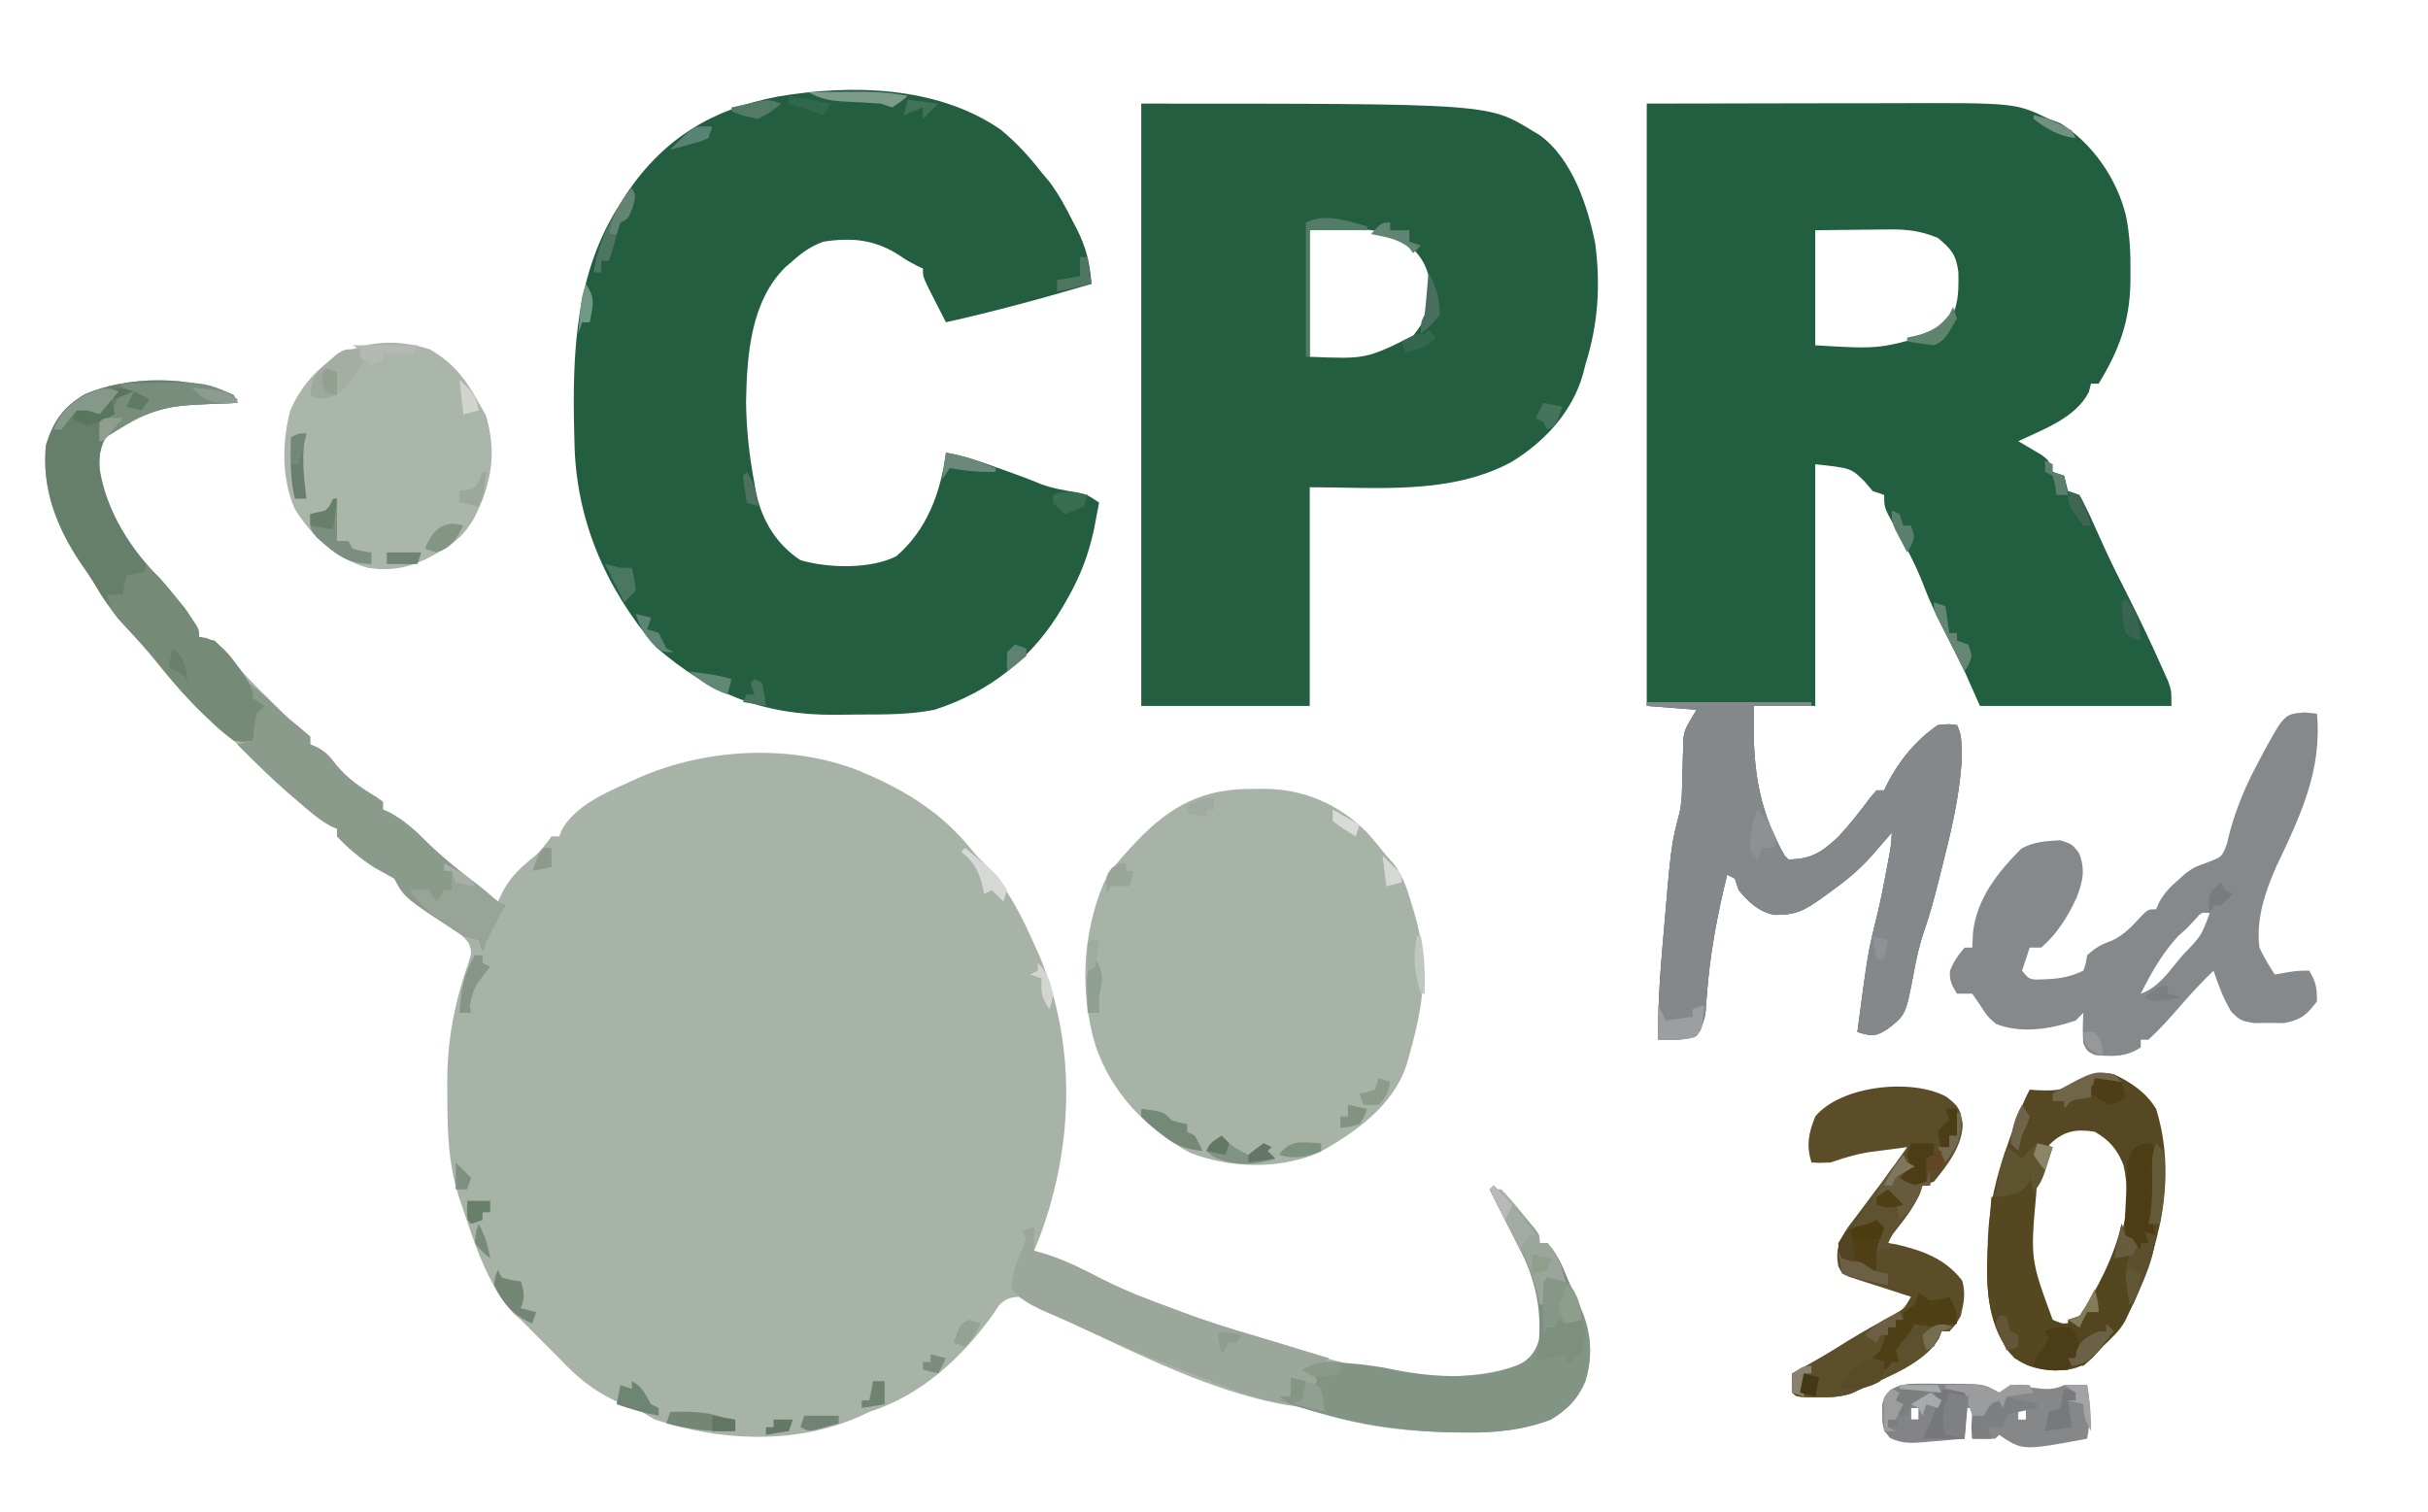 <svg xmlns="http://www.w3.org/2000/svg" xmlns:xlink="http://www.w3.org/1999/xlink" width="212px" height="132px" viewBox="0 0 212 132"><g id="surface1"><path style=" stroke:none;fill-rule:nonzero;fill:rgb(65.098%,70.196%,65.098%);fill-opacity:1;" d="M 20.398 34.508 C 20.562 34.84 20.562 34.84 20.73 35.176 C 20.379 35.195 20.027 35.211 19.668 35.227 C 14.422 35.426 14.422 35.426 9.695 37.523 C 8.828 38.66 8.617 39.539 8.695 40.938 C 9.262 44.617 11.43 48.031 14.043 50.59 C 14.52 51.141 14.984 51.699 15.445 52.266 C 15.668 52.539 15.895 52.816 16.129 53.102 C 16.719 53.938 16.719 53.938 17.051 54.859 C 17.16 55.109 17.273 55.359 17.387 55.613 C 18.031 55.824 18.031 55.824 18.727 55.949 C 19.285 56.484 19.285 56.484 19.832 57.164 C 20.957 58.512 22.156 59.746 23.406 60.977 C 23.691 61.266 23.973 61.555 24.266 61.855 C 24.891 62.465 25.508 63.004 26.188 63.551 C 26.484 63.805 26.781 64.062 27.086 64.324 C 27.086 64.547 27.086 64.766 27.086 64.996 C 27.289 65.082 27.488 65.172 27.699 65.262 C 28.465 65.688 28.801 66.059 29.32 66.754 C 30.332 68 31.484 68.773 32.852 69.598 C 33.141 69.809 33.141 69.809 33.438 70.02 C 33.438 70.242 33.438 70.461 33.438 70.691 C 33.625 70.773 33.812 70.855 34.004 70.941 C 35.246 71.613 36.234 72.484 37.223 73.488 C 38.098 74.355 39.004 75.129 39.961 75.902 C 40.418 76.277 40.418 76.277 40.891 76.66 C 41.75 77.352 42.609 78.043 43.469 78.73 C 43.641 78.387 43.816 78.039 43.992 77.684 C 44.684 76.461 45.523 75.699 46.609 74.828 C 47.234 74.301 47.672 73.695 48.152 73.035 C 48.371 73.035 48.594 73.035 48.82 73.035 C 48.906 72.836 48.992 72.633 49.078 72.43 C 50.219 70.391 52.781 69.262 54.84 68.344 C 55.148 68.203 55.461 68.062 55.781 67.914 C 61.605 65.355 68.949 64.941 74.934 67.277 C 78.785 68.875 82 70.758 84.684 74.016 C 85.262 74.723 85.262 74.723 85.926 75.387 C 87.93 77.469 89.125 79.797 90.285 82.418 C 90.441 82.77 90.602 83.121 90.766 83.484 C 94.109 91.473 93.703 100.672 90.531 108.648 C 90.449 108.836 90.367 109.023 90.285 109.219 C 90.684 109.336 91.082 109.453 91.496 109.574 C 93.133 110.117 94.625 110.875 96.156 111.664 C 98.152 112.684 100.215 113.48 102.32 114.242 C 102.641 114.363 102.965 114.484 103.293 114.609 C 105.289 115.352 107.301 115.996 109.344 116.59 C 109.879 116.75 110.418 116.91 110.953 117.07 C 111.23 117.152 111.512 117.234 111.797 117.32 C 112.41 117.508 113.023 117.711 113.629 117.918 C 119.281 119.82 126.668 121.188 132.469 119.254 C 133.598 118.672 134.02 118.133 134.422 116.926 C 134.488 116.25 134.488 116.25 134.484 115.52 C 134.488 115.281 134.496 115.043 134.5 114.793 C 134.297 112.461 133.512 110.555 132.438 108.508 C 132.262 108.168 132.262 108.168 132.086 107.82 C 131.859 107.375 131.629 106.934 131.402 106.492 C 130.949 105.621 130.512 104.738 130.074 103.859 C 130.406 103.859 130.738 103.859 131.078 103.859 C 131.703 104.5 132.258 105.129 132.812 105.824 C 132.969 106.012 133.125 106.199 133.281 106.391 C 134.422 107.785 134.422 107.785 134.422 108.547 C 134.645 108.547 134.863 108.547 135.09 108.547 C 135.918 109.445 136.367 110.441 136.82 111.562 C 137.234 112.566 137.695 113.555 138.145 114.539 C 138.965 116.539 139.059 118.59 138.414 120.652 C 137.762 122.184 136.836 123.098 135.426 123.961 C 132.953 124.895 130.547 125.129 127.922 125.09 C 127.578 125.086 127.234 125.086 126.875 125.082 C 122.715 125.008 118.629 124.555 114.688 123.172 C 113.926 122.922 113.191 122.797 112.395 122.703 C 106.039 121.617 99.523 118.32 93.715 115.602 C 92.68 115.117 91.629 114.664 90.578 114.207 C 89.949 113.91 89.949 113.91 88.945 113.238 C 88.117 113.309 87.742 113.426 87.18 114.051 C 87.047 114.262 86.91 114.469 86.773 114.684 C 84.035 118.523 80.445 121.848 75.906 123.289 C 75.566 123.449 75.23 123.605 74.883 123.77 C 69.266 126.164 62.887 125.848 57.18 123.961 C 56.613 123.641 56.055 123.309 55.508 122.953 C 55.203 122.863 54.902 122.773 54.59 122.684 C 52.312 121.848 50.453 120.371 48.82 118.598 C 48.543 118.324 48.27 118.047 47.984 117.762 C 47.148 116.926 46.312 116.086 45.477 115.25 C 45.254 115.055 45.035 114.863 44.809 114.664 C 42.574 112.145 41.473 108.703 40.418 105.555 C 40.332 105.301 40.242 105.043 40.152 104.781 C 39.141 101.77 39.062 98.891 39.059 95.734 C 39.055 95.379 39.051 95.027 39.047 94.66 C 39.043 90.902 39.668 87.555 40.926 84.027 C 41.195 83.121 41.195 83.121 40.941 82.375 C 40.301 81.535 39.57 81.027 38.703 80.426 C 34.977 77.797 34.977 77.797 34.441 76.723 C 33.891 76.418 33.34 76.113 32.789 75.809 C 31.555 75.039 30.426 74.094 29.426 73.035 C 29.426 72.812 29.426 72.594 29.426 72.367 C 29.246 72.289 29.066 72.215 28.883 72.137 C 27.836 71.555 26.98 70.801 26.082 70.02 C 25.801 69.785 25.801 69.785 25.512 69.543 C 23.801 68.09 22.23 66.512 20.66 64.914 C 19.707 63.949 18.75 63.031 17.703 62.168 C 15.863 60.605 14.387 58.684 12.844 56.836 C 12.211 56.094 11.551 55.371 10.887 54.652 C 9.934 53.582 9.156 52.5 8.43 51.27 C 7.984 50.523 7.496 49.816 7 49.102 C 4.934 46.012 3.625 42.625 4.012 38.863 C 4.645 36.828 5.523 35.508 7.391 34.441 C 11.105 32.793 16.688 32.785 20.398 34.508 Z M 20.398 34.508 "></path><path style=" stroke:none;fill-rule:nonzero;fill:rgb(13.333%,36.863%,25.098%);fill-opacity:1;" d="M 143.785 9.047 C 148.145 9.039 152.504 9.031 156.992 9.023 C 159.043 9.02 159.043 9.02 161.133 9.016 C 162.824 9.016 162.824 9.016 163.625 9.016 C 164.172 9.012 164.719 9.012 165.266 9.012 C 175.977 8.977 175.977 8.977 178.895 10.387 C 179.227 10.512 179.559 10.633 179.898 10.762 C 182.711 12.523 184.832 15.605 185.621 18.816 C 185.965 20.469 186.035 22.078 186.023 23.766 C 186.02 24.207 186.02 24.207 186.016 24.66 C 185.957 28.098 185.023 30.582 183.242 33.504 C 183.023 33.504 182.801 33.504 182.574 33.504 C 182.48 33.867 182.48 33.867 182.387 34.234 C 181.234 36.496 178.414 37.488 176.223 38.527 C 176.41 38.637 176.598 38.746 176.793 38.859 C 177.039 39.004 177.285 39.152 177.539 39.301 C 177.781 39.445 178.027 39.59 178.277 39.738 C 178.895 40.203 178.895 40.203 179.23 41.207 C 179.727 41.375 179.727 41.375 180.234 41.543 C 180.344 41.988 180.457 42.438 180.566 42.883 C 181.062 43.051 181.062 43.051 181.57 43.219 C 182.023 44.059 182.422 44.879 182.805 45.75 C 183.039 46.273 183.277 46.797 183.516 47.32 C 183.637 47.586 183.758 47.852 183.883 48.125 C 184.434 49.324 185.027 50.5 185.625 51.676 C 186.781 53.969 187.891 56.281 188.926 58.629 C 189.055 58.918 189.184 59.207 189.316 59.504 C 189.598 60.305 189.598 60.305 189.598 61.645 C 184.078 61.645 178.562 61.645 172.879 61.645 C 172.438 60.648 171.996 59.656 171.539 58.629 C 170.969 57.465 170.387 56.309 169.793 55.156 C 169.102 53.797 168.461 52.453 167.926 51.027 C 167.238 49.242 166.336 47.594 165.402 45.93 C 164.516 44.328 164.516 44.328 164.516 43.219 C 164.188 43.109 163.855 42.996 163.516 42.883 C 163.285 42.613 163.059 42.344 162.824 42.066 C 161.629 40.875 161.629 40.875 158.5 40.539 C 158.5 47.504 158.5 54.469 158.5 61.645 C 156.734 61.645 154.969 61.645 153.148 61.645 C 153.004 66.539 153.344 70.367 155.824 74.711 C 155.934 74.82 156.043 74.934 156.156 75.047 C 158.113 75.047 159.074 74.422 160.484 73.098 C 161.504 72.016 162.402 70.855 163.293 69.664 C 163.477 69.449 163.66 69.238 163.848 69.016 C 164.07 69.016 164.289 69.016 164.516 69.016 C 164.609 68.82 164.699 68.629 164.793 68.426 C 165.855 66.391 167.305 64.613 169.199 63.32 C 170.16 63.215 170.16 63.215 170.871 63.32 C 171.281 64.145 171.262 64.699 171.27 65.625 C 171.273 65.914 171.277 66.203 171.281 66.5 C 171.074 69.656 170.332 72.723 169.555 75.777 C 169.469 76.117 169.387 76.457 169.297 76.809 C 168.914 78.332 168.516 79.828 168 81.309 C 167.586 82.508 167.328 83.691 167.098 84.941 C 166.406 88.602 166.406 88.602 164.852 89.828 C 164.051 90.332 163.734 90.504 162.805 90.301 C 162.598 90.242 162.391 90.184 162.176 90.121 C 163.094 83.176 163.094 83.176 163.93 79.809 C 164.242 78.484 164.5 77.156 164.746 75.82 C 164.812 75.469 164.812 75.469 164.879 75.113 C 165.109 73.914 165.109 73.914 165.188 72.699 C 165.027 72.883 164.871 73.062 164.711 73.25 C 164.5 73.492 164.293 73.73 164.078 73.977 C 163.77 74.332 163.77 74.332 163.457 74.695 C 162.391 75.891 161.305 76.809 160.004 77.746 C 159.523 78.094 159.523 78.094 159.031 78.449 C 157.539 79.512 156.75 79.922 154.941 79.891 C 153.578 79.625 152.672 78.781 151.812 77.727 C 151.699 77.395 151.59 77.062 151.477 76.723 C 151.254 76.609 151.035 76.5 150.809 76.387 C 149.938 79.891 149.297 83.316 149.031 86.922 C 149.008 87.188 148.988 87.457 148.965 87.73 C 148.949 87.969 148.934 88.203 148.918 88.445 C 148.781 89.23 148.562 89.785 148.133 90.457 C 146.973 90.844 146.004 90.816 144.789 90.793 C 144.758 88.473 144.871 86.191 145.059 83.883 C 145.09 83.52 145.117 83.16 145.148 82.789 C 145.91 73.777 145.91 73.777 146.637 71.027 C 146.812 70.277 146.848 69.59 146.867 68.816 C 146.875 68.527 146.883 68.238 146.895 67.938 C 146.91 67.332 146.926 66.727 146.938 66.117 C 146.949 65.828 146.961 65.535 146.969 65.238 C 146.977 64.973 146.984 64.711 146.988 64.438 C 147.129 63.656 147.129 63.656 148.133 61.98 C 146.699 61.867 145.262 61.758 143.785 61.645 C 143.785 44.285 143.785 26.93 143.785 9.047 Z M 158.5 20.102 C 158.5 23.418 158.5 26.734 158.5 30.152 C 164.219 30.5 164.219 30.5 169.555 28.855 C 170.992 27.277 171.035 25.844 170.996 23.762 C 170.801 22.242 170.375 21.746 169.199 20.773 C 167.789 20.195 166.613 20.02 165.094 20.035 C 164.746 20.039 164.398 20.039 164.039 20.043 C 163.605 20.047 163.168 20.055 162.719 20.059 C 160.629 20.082 160.629 20.082 158.5 20.102 Z M 158.5 20.102 "></path><path style=" stroke:none;fill-rule:nonzero;fill:rgb(13.725%,36.863%,25.098%);fill-opacity:1;" d="M 87.371 11.316 C 88.742 12.441 89.871 13.676 90.953 15.074 C 91.168 15.328 91.383 15.582 91.605 15.84 C 92.445 16.957 93.066 18.121 93.691 19.367 C 93.809 19.594 93.93 19.82 94.051 20.051 C 94.855 21.652 95.164 23.008 95.301 24.793 C 91.09 26.031 86.879 27.188 82.594 28.141 C 82.258 27.488 81.922 26.832 81.59 26.176 C 81.402 25.809 81.219 25.441 81.027 25.066 C 80.586 24.121 80.586 24.121 80.586 23.453 C 80.395 23.359 80.199 23.266 80 23.172 C 79.25 22.781 79.25 22.781 78.613 22.352 C 76.449 20.926 74.438 20.711 71.895 21.105 C 70.816 21.496 70.066 22.02 69.219 22.781 C 69.008 22.961 68.797 23.141 68.582 23.324 C 65.551 26.305 65.219 31.004 65.141 35.051 C 65.164 37.484 65.426 39.824 65.875 42.215 C 65.926 42.516 65.98 42.82 66.035 43.133 C 66.59 45.543 67.812 47.535 69.887 48.914 C 72.336 49.629 75.973 49.707 78.246 48.582 C 80.938 46.293 82.152 42.969 82.594 39.531 C 84.168 39.785 85.613 40.312 87.105 40.852 C 87.355 40.941 87.605 41.031 87.863 41.121 C 88.871 41.48 89.867 41.844 90.855 42.258 C 91.945 42.672 93.051 42.836 94.195 43.031 C 94.965 43.219 94.965 43.219 95.969 43.887 C 95.871 44.398 95.773 44.906 95.676 45.418 C 95.594 45.844 95.594 45.844 95.512 46.277 C 95.023 48.488 94.328 50.312 93.211 52.266 C 93.074 52.5 92.941 52.738 92.801 52.98 C 90.238 57.398 86.457 60.422 81.59 61.98 C 79.43 62.41 77.273 62.391 75.082 62.395 C 74.367 62.398 73.656 62.41 72.941 62.418 C 66.66 62.469 62 60.594 57.262 56.492 C 52.855 51.34 50.262 45.336 50.156 38.527 C 50.152 38.281 50.145 38.039 50.137 37.785 C 49.965 30.82 50.227 23.773 54.172 17.758 C 54.359 17.461 54.547 17.164 54.742 16.859 C 58.016 12.023 62.254 9.523 67.875 8.438 C 74.316 7.336 81.828 7.496 87.371 11.316 Z M 87.371 11.316 "></path><path style=" stroke:none;fill-rule:nonzero;fill:rgb(13.725%,36.863%,25.098%);fill-opacity:1;" d="M 99.648 9.047 C 129.93 9.047 129.93 9.047 133.754 11.391 C 133.98 11.527 134.211 11.664 134.445 11.805 C 137.266 13.844 138.648 18.008 139.293 21.301 C 139.758 24.957 139.543 28.297 138.434 31.828 C 138.367 32.094 138.297 32.363 138.227 32.641 C 137.312 35.945 134.863 38.582 131.977 40.34 C 126.602 43.234 120.262 42.547 114.359 42.547 C 114.359 48.852 114.359 55.152 114.359 61.645 C 109.504 61.645 104.648 61.645 99.648 61.645 C 99.648 44.285 99.648 26.93 99.648 9.047 Z M 114.359 20.102 C 114.359 23.75 114.359 27.398 114.359 31.156 C 119.266 31.355 119.266 31.355 123.387 29.316 C 124.676 27.703 124.918 26.777 124.871 24.746 C 124.629 23.145 123.941 22.148 122.719 21.105 C 120.227 19.539 117.168 20.102 114.359 20.102 Z M 114.359 20.102 "></path><path style=" stroke:none;fill-rule:nonzero;fill:rgb(65.882%,70.196%,65.49%);fill-opacity:1;" d="M 109.512 68.891 C 109.773 68.887 110.039 68.883 110.312 68.879 C 113.82 68.895 116.887 70.195 119.367 72.699 C 119.949 73.355 120.504 74.023 121.047 74.711 C 121.27 74.961 121.496 75.207 121.727 75.465 C 122.543 76.609 122.898 77.703 123.285 79.047 C 123.391 79.391 123.391 79.391 123.5 79.746 C 124.828 84.18 124.289 87.773 123.055 92.133 C 122.973 92.414 122.895 92.699 122.812 92.992 C 121.648 96.559 118.301 98.922 115.141 100.66 C 111.691 102.133 107.426 102.023 103.953 100.684 C 100.141 98.664 97.039 95.422 95.656 91.316 C 94.262 86.715 94.504 81.484 96.398 77.062 C 97.043 75.922 97.816 74.988 98.707 74.039 C 98.871 73.867 99.035 73.691 99.203 73.508 C 102.219 70.332 105.078 68.824 109.512 68.891 Z M 109.512 68.891 "></path><path style=" stroke:none;fill-rule:nonzero;fill:rgb(52.549%,53.725%,54.902%);fill-opacity:1;" d="M 201.215 62.211 C 201.574 62.246 201.934 62.277 202.305 62.316 C 202.77 67.293 200.824 71.32 198.734 75.715 C 197.766 77.91 196.961 80.336 197.285 82.75 C 197.672 83.598 198.113 84.316 198.625 85.098 C 198.934 85.043 199.246 84.984 199.566 84.93 C 200.633 84.762 200.633 84.762 201.633 84.762 C 202.223 85.797 202.305 86.18 202.305 87.441 C 201.406 88.641 200.902 89.066 199.418 89.34 C 198.984 89.336 198.551 89.332 198.102 89.324 C 197.668 89.332 197.23 89.336 196.785 89.34 C 195.613 89.117 195.613 89.117 194.828 88.355 C 194.117 87.176 193.715 86.062 193.273 84.762 C 192.277 85.73 191.34 86.723 190.434 87.777 C 189.52 88.828 188.617 89.852 187.59 90.793 C 187.371 90.793 187.148 90.793 186.922 90.793 C 186.922 91.012 186.922 91.234 186.922 91.461 C 185.605 92.34 184.438 92.254 182.91 92.133 C 182.238 91.797 182.238 91.797 181.906 91.125 C 181.828 90.215 181.859 89.363 181.906 88.445 C 181.684 88.668 181.465 88.891 181.238 89.117 C 179.055 89.867 176.457 90.285 174.277 89.41 C 173.547 88.781 173.547 88.781 172.855 87.715 C 172.641 87.402 172.43 87.094 172.207 86.773 C 171.766 86.773 171.324 86.773 170.871 86.773 C 170.434 86.051 170.184 85.613 170.266 84.762 C 170.586 83.969 170.973 83.391 171.539 82.75 C 171.762 82.75 171.98 82.75 172.207 82.75 C 172.23 82.316 172.25 81.879 172.27 81.434 C 172.602 78.465 174.441 76.156 176.492 74.102 C 177.621 73.488 178.617 73.453 179.898 73.371 C 180.902 73.707 180.902 73.707 181.488 74.418 C 182.117 75.867 181.875 76.934 181.316 78.391 C 180.574 80.012 179.594 81.582 178.227 82.75 C 177.895 82.75 177.566 82.75 177.223 82.75 C 176.895 83.746 176.895 83.746 176.555 84.762 C 177.215 85.57 177.215 85.57 178.477 85.516 C 179.727 85.48 180.77 85.316 181.906 84.762 C 182.129 84.113 182.129 84.113 182.238 83.422 C 182.918 82.789 183.469 82.453 184.352 82.164 C 185.516 81.621 186.207 80.828 187.07 79.891 C 187.59 79.402 187.59 79.402 188.258 79.402 C 188.387 79.105 188.387 79.105 188.516 78.805 C 188.973 77.98 189.453 77.488 190.16 76.867 C 190.375 76.672 190.59 76.48 190.812 76.281 C 191.602 75.715 191.602 75.715 192.812 75.281 C 194.016 74.816 194.016 74.816 194.434 73.715 C 194.531 73.309 194.633 72.906 194.738 72.492 C 195.324 70.402 196.117 68.539 197.141 66.629 C 197.266 66.391 197.391 66.152 197.523 65.906 C 199.453 62.355 199.453 62.355 201.215 62.211 Z M 177.559 78.062 C 177.559 79.066 177.559 79.066 177.559 79.066 Z M 191.664 80.301 C 191.305 80.684 191.305 80.684 190.934 81.074 C 190.672 81.312 190.41 81.547 190.141 81.789 C 188.793 83.266 187.812 84.988 186.922 86.773 C 188.367 86.242 189.176 85.121 190.117 83.965 C 190.281 83.773 190.441 83.578 190.605 83.379 C 192.203 81.73 192.203 81.73 192.941 79.734 C 192.215 79.66 192.215 79.66 191.664 80.301 Z M 191.664 80.301 "></path><path style=" stroke:none;fill-rule:nonzero;fill:rgb(52.157%,53.333%,54.51%);fill-opacity:1;" d="M 143.785 61.309 C 148.531 61.309 153.273 61.309 158.164 61.309 C 158.164 61.422 158.164 61.531 158.164 61.645 C 156.508 61.645 154.855 61.645 153.148 61.645 C 153.004 66.539 153.344 70.367 155.824 74.711 C 155.934 74.82 156.043 74.934 156.156 75.047 C 158.113 75.047 159.074 74.422 160.484 73.098 C 161.504 72.016 162.402 70.855 163.293 69.664 C 163.477 69.449 163.66 69.238 163.848 69.016 C 164.07 69.016 164.289 69.016 164.516 69.016 C 164.609 68.82 164.699 68.629 164.793 68.426 C 165.855 66.391 167.305 64.613 169.199 63.32 C 170.16 63.215 170.16 63.215 170.871 63.32 C 171.281 64.145 171.262 64.699 171.27 65.625 C 171.273 65.914 171.277 66.203 171.281 66.5 C 171.074 69.656 170.332 72.723 169.555 75.777 C 169.469 76.117 169.387 76.457 169.297 76.809 C 168.914 78.332 168.516 79.828 168 81.309 C 167.586 82.508 167.328 83.691 167.098 84.941 C 166.406 88.602 166.406 88.602 164.852 89.828 C 164.051 90.332 163.734 90.504 162.805 90.301 C 162.598 90.242 162.391 90.184 162.176 90.121 C 163.094 83.176 163.094 83.176 163.93 79.809 C 164.242 78.484 164.5 77.156 164.746 75.82 C 164.793 75.586 164.836 75.355 164.879 75.113 C 165.109 73.914 165.109 73.914 165.188 72.699 C 165.027 72.883 164.871 73.062 164.711 73.25 C 164.5 73.492 164.293 73.73 164.078 73.977 C 163.871 74.215 163.668 74.453 163.457 74.695 C 162.391 75.891 161.305 76.809 160.004 77.746 C 159.684 77.98 159.363 78.211 159.031 78.449 C 157.539 79.512 156.75 79.922 154.941 79.891 C 153.578 79.625 152.672 78.781 151.812 77.727 C 151.699 77.395 151.59 77.062 151.477 76.723 C 151.254 76.609 151.035 76.5 150.809 76.387 C 149.938 79.891 149.297 83.316 149.031 86.922 C 149.008 87.188 148.988 87.457 148.965 87.73 C 148.949 87.969 148.934 88.203 148.918 88.445 C 148.781 89.23 148.562 89.785 148.133 90.457 C 146.973 90.844 146.004 90.816 144.789 90.793 C 144.758 88.473 144.871 86.191 145.059 83.883 C 145.09 83.52 145.117 83.16 145.148 82.789 C 145.91 73.777 145.91 73.777 146.637 71.027 C 146.812 70.277 146.848 69.59 146.867 68.816 C 146.875 68.527 146.883 68.238 146.895 67.938 C 146.91 67.332 146.926 66.727 146.938 66.117 C 146.949 65.828 146.961 65.535 146.969 65.238 C 146.977 64.973 146.984 64.711 146.988 64.438 C 147.129 63.656 147.129 63.656 148.133 61.98 C 146.699 61.867 145.262 61.758 143.785 61.645 C 143.785 61.535 143.785 61.422 143.785 61.309 Z M 143.785 61.309 "></path><path style=" stroke:none;fill-rule:nonzero;fill:rgb(66.667%,71.373%,66.667%);fill-opacity:1;" d="M 37.496 30.496 C 39.531 31.625 40.711 33.148 41.797 35.176 C 42.004 35.535 42.211 35.895 42.426 36.266 C 43.406 39.551 42.914 42.301 41.363 45.312 C 40.59 46.57 40.051 47.129 38.789 47.91 C 38.539 48.062 38.293 48.219 38.035 48.375 C 36.043 49.508 34.379 49.926 32.102 49.582 C 29.402 48.824 27.16 46.797 25.727 44.41 C 24.566 41.789 24.625 38.59 25.34 35.848 C 27.523 30.852 32.43 28.84 37.496 30.496 Z M 37.496 30.496 "></path><path style=" stroke:none;fill-rule:nonzero;fill:rgb(33.725%,28.235%,13.333%);fill-opacity:1;" d="M 184.582 93.809 C 186.113 94.547 187.344 95.359 188.258 96.824 C 190.133 102.836 188.543 109.094 185.918 114.578 C 185.805 114.828 185.688 115.074 185.57 115.328 C 185.07 116.246 184.328 116.875 183.578 117.594 C 183.293 117.898 183.012 118.203 182.719 118.516 C 181.574 119.574 180.984 119.574 179.461 119.688 C 177.824 119.578 176.52 119.312 175.391 118.043 C 173.539 115.309 173.418 112.43 173.547 109.219 C 173.555 108.848 173.566 108.477 173.574 108.094 C 173.703 105.27 174.27 102.828 175.219 100.172 C 175.398 99.656 175.398 99.656 175.578 99.129 C 176.062 97.758 176.551 96.438 177.223 95.148 C 177.414 95.164 177.605 95.18 177.801 95.195 C 179.227 95.262 180.238 95.262 181.465 94.477 C 182.703 93.73 183.172 93.547 184.582 93.809 Z M 178.992 99.91 C 176.996 102.68 177.031 107.355 177.32 110.645 C 177.586 112.293 177.918 113.867 178.895 115.25 C 179.816 115.625 180.289 115.68 181.227 115.355 C 182.121 114.773 182.418 114.164 182.91 113.219 C 183.078 112.887 183.25 112.559 183.426 112.219 C 185.121 108.77 186.277 105.695 185.418 101.758 C 184.895 100.398 184.164 99.547 182.91 98.832 C 181.297 98.566 180.203 98.746 178.992 99.91 Z M 178.992 99.91 "></path><path style=" stroke:none;fill-rule:nonzero;fill:rgb(35.294%,30.196%,15.686%);fill-opacity:1;" d="M 169.949 95.773 C 171.027 96.609 171.148 96.824 171.371 98.141 C 171.359 100.062 170.027 101.746 168.863 103.188 C 168.535 103.297 168.203 103.41 167.859 103.523 C 167.773 103.75 167.684 103.98 167.59 104.215 C 167.109 105.402 166.418 106.281 165.633 107.285 C 165.168 107.867 165.168 107.867 164.852 108.547 C 165.074 108.582 165.293 108.617 165.52 108.652 C 167.809 109.18 169.859 109.895 171.332 111.836 C 171.648 112.949 171.465 113.797 171.203 114.914 C 170.723 115.73 170.723 115.73 170.203 116.254 C 169.98 116.254 169.762 116.254 169.531 116.254 C 169.449 116.453 169.367 116.656 169.281 116.863 C 168.023 119.066 164.734 120.262 162.512 121.277 C 162.246 121.402 161.98 121.527 161.707 121.656 C 160.68 122.004 159.832 122.027 158.75 122.012 C 158.395 122.012 158.043 122.008 157.68 122.004 C 156.828 121.949 156.828 121.949 156.492 121.613 C 156.48 121.055 156.477 120.496 156.492 119.938 C 156.77 119.785 156.77 119.785 157.055 119.633 C 158.543 118.816 159.996 117.969 161.422 117.055 C 162.707 116.262 164.023 115.531 165.34 114.797 C 166.266 114.273 166.266 114.273 166.859 113.238 C 166.676 113.18 166.496 113.125 166.312 113.066 C 165.496 112.805 164.684 112.539 163.871 112.273 C 163.586 112.184 163.301 112.094 163.008 112 C 162.738 111.914 162.469 111.824 162.188 111.734 C 161.938 111.652 161.688 111.57 161.43 111.488 C 160.84 111.227 160.84 111.227 160.504 110.559 C 160.246 109.086 160.582 108.301 161.398 107.113 C 161.785 106.59 162.176 106.07 162.574 105.555 C 162.961 105.035 163.352 104.516 163.738 103.996 C 163.926 103.746 164.113 103.5 164.305 103.246 C 165.066 102.234 165.797 101.203 166.523 100.172 C 165.785 100.27 165.047 100.367 164.309 100.465 C 163.691 100.547 163.691 100.547 163.062 100.629 C 161.93 100.828 160.922 101.137 159.836 101.512 C 158.875 101.555 158.875 101.555 158.164 101.512 C 157.703 99.992 157.914 98.957 158.5 97.492 C 160.75 94.785 166.945 94.133 169.949 95.773 Z M 169.949 95.773 "></path><path style=" stroke:none;fill-rule:nonzero;fill:rgb(39.608%,49.804%,41.569%);fill-opacity:1;" d="M 20.398 34.508 C 20.562 34.84 20.562 34.84 20.73 35.176 C 20.379 35.195 20.027 35.211 19.668 35.227 C 14.422 35.426 14.422 35.426 9.695 37.523 C 8.828 38.66 8.617 39.539 8.695 40.938 C 9.262 44.617 11.43 48.031 14.043 50.59 C 14.52 51.141 14.984 51.699 15.445 52.266 C 15.668 52.539 15.895 52.816 16.129 53.102 C 16.719 53.938 16.719 53.938 17.051 54.859 C 17.16 55.109 17.273 55.359 17.387 55.613 C 18.031 55.82 18.031 55.82 18.727 55.949 C 20.059 57.18 21.258 58.68 22.07 60.305 C 22.07 60.527 22.07 60.746 22.07 60.977 C 22.402 61.195 22.73 61.418 23.074 61.645 C 22.852 61.867 22.633 62.086 22.402 62.316 C 22.27 63.094 22.156 63.875 22.07 64.66 C 21.363 64.77 21.363 64.77 20.398 64.66 C 19.629 64.09 18.984 63.543 18.309 62.879 C 18.117 62.699 17.926 62.516 17.727 62.328 C 16.289 60.934 15.008 59.449 13.773 57.867 C 12.984 56.883 12.145 55.969 11.285 55.051 C 10.176 53.84 9.227 52.668 8.406 51.246 C 7.977 50.504 7.492 49.809 7 49.102 C 4.934 46.012 3.625 42.625 4.012 38.863 C 4.645 36.828 5.523 35.508 7.391 34.441 C 11.105 32.793 16.688 32.785 20.398 34.508 Z M 20.398 34.508 "></path><path style=" stroke:none;fill-rule:nonzero;fill:rgb(50.98%,58.039%,51.765%);fill-opacity:1;" d="M 130.41 103.523 C 131.434 104.516 132.406 105.539 133.355 106.602 C 133.66 106.941 133.66 106.941 133.969 107.285 C 134.422 107.879 134.422 107.879 134.422 108.547 C 134.645 108.547 134.863 108.547 135.09 108.547 C 135.918 109.445 136.367 110.441 136.82 111.562 C 137.234 112.566 137.695 113.555 138.145 114.539 C 138.965 116.539 139.059 118.59 138.414 120.652 C 137.762 122.184 136.836 123.098 135.426 123.961 C 132.953 124.895 130.547 125.129 127.922 125.09 C 127.574 125.086 127.23 125.082 126.871 125.082 C 121.578 124.98 116.668 124.047 111.684 122.285 C 112.18 122.117 112.18 122.117 112.688 121.949 C 112.688 121.395 112.688 120.844 112.688 120.273 C 113.238 120.496 113.793 120.715 114.359 120.945 C 114.469 120.723 114.582 120.5 114.695 120.273 C 114.363 120.055 114.031 119.832 113.691 119.605 C 114.934 118.793 115.941 118.902 117.391 119.02 C 117.613 119.035 117.84 119.051 118.07 119.07 C 119.344 119.176 120.574 119.355 121.82 119.625 C 125.293 120.312 129.855 120.598 133.086 118.934 C 133.887 118.262 134.082 117.949 134.422 116.926 C 134.488 116.25 134.488 116.25 134.484 115.52 C 134.488 115.281 134.496 115.043 134.5 114.793 C 134.297 112.461 133.512 110.555 132.438 108.508 C 132.32 108.281 132.203 108.055 132.086 107.82 C 131.859 107.375 131.629 106.934 131.402 106.492 C 130.949 105.621 130.512 104.738 130.074 103.859 C 130.188 103.746 130.297 103.637 130.41 103.523 Z M 130.41 103.523 "></path><path style=" stroke:none;fill-rule:nonzero;fill:rgb(60.784%,65.49%,60.392%);fill-opacity:1;" d="M 90.285 107.207 C 90.285 107.871 90.285 108.535 90.285 109.219 C 90.684 109.336 91.082 109.453 91.496 109.574 C 93.133 110.117 94.625 110.875 96.156 111.664 C 98.152 112.684 100.215 113.48 102.32 114.242 C 102.641 114.363 102.965 114.484 103.293 114.609 C 105.289 115.352 107.301 115.996 109.344 116.59 C 109.902 116.754 110.457 116.922 111.016 117.09 C 111.289 117.172 111.559 117.254 111.84 117.34 C 112.117 117.422 112.398 117.508 112.688 117.594 C 113.004 117.688 113.316 117.781 113.641 117.879 C 114.234 118.059 114.824 118.238 115.418 118.414 C 115.621 118.477 115.824 118.535 116.031 118.598 C 115.59 119.043 115.148 119.484 114.695 119.938 C 114.805 120.16 114.914 120.383 115.027 120.609 C 114.699 120.941 114.699 120.941 114.359 121.277 C 113.648 121.152 113.648 121.152 113.023 120.945 C 112.91 121.496 112.801 122.051 112.688 122.621 C 110.828 122.422 109.227 121.945 107.484 121.277 C 107.211 121.176 106.941 121.074 106.66 120.969 C 102.297 119.312 97.938 117.586 93.711 115.598 C 92.926 115.234 92.129 114.895 91.328 114.559 C 90.16 114.043 89.23 113.43 88.277 112.57 C 88.422 111.383 88.66 110.383 89.156 109.301 C 89.309 108.941 89.457 108.582 89.613 108.215 C 89.504 107.992 89.395 107.77 89.281 107.543 C 89.949 107.207 89.949 107.207 90.285 107.207 Z M 90.285 107.207 "></path><path style=" stroke:none;fill-rule:nonzero;fill:rgb(54.51%,60.784%,54.51%);fill-opacity:1;" d="M 21.734 59.633 C 22.941 60.566 24.004 61.57 25.078 62.648 C 25.445 62.953 25.816 63.254 26.188 63.551 C 26.633 63.934 26.633 63.934 27.086 64.324 C 27.086 64.547 27.086 64.766 27.086 64.996 C 27.289 65.082 27.488 65.172 27.699 65.262 C 28.465 65.688 28.801 66.059 29.32 66.754 C 30.332 68 31.484 68.773 32.852 69.598 C 33.141 69.809 33.141 69.809 33.438 70.02 C 33.438 70.242 33.438 70.461 33.438 70.691 C 33.625 70.773 33.812 70.855 34.004 70.941 C 35.246 71.613 36.234 72.484 37.223 73.488 C 38.098 74.355 39.004 75.129 39.961 75.902 C 40.266 76.152 40.574 76.402 40.891 76.66 C 41.188 76.902 41.488 77.141 41.797 77.391 C 42.098 77.637 42.398 77.879 42.707 78.133 C 43.422 78.734 43.422 78.734 44.141 79.066 C 43.934 79.418 43.727 79.77 43.512 80.133 C 42.965 81.094 42.512 82.047 42.133 83.086 C 42.023 82.754 41.91 82.422 41.797 82.082 C 41.355 81.965 40.906 81.855 40.461 81.746 C 35.273 78.387 35.273 78.387 34.441 76.723 C 33.891 76.418 33.34 76.113 32.789 75.809 C 31.555 75.039 30.426 74.094 29.426 73.035 C 29.426 72.812 29.426 72.594 29.426 72.367 C 29.156 72.25 29.156 72.25 28.883 72.137 C 27.836 71.555 26.977 70.801 26.082 70.02 C 25.77 69.754 25.77 69.754 25.453 69.484 C 23.801 68.062 22.254 66.555 20.73 64.996 C 21.172 64.883 21.613 64.773 22.07 64.66 C 21.961 64.328 21.848 63.996 21.734 63.656 C 22.238 62.148 22.238 62.148 22.738 61.645 C 22.574 61.5 22.406 61.355 22.238 61.203 C 21.734 60.641 21.734 60.641 21.734 59.633 Z M 21.734 59.633 "></path><path style=" stroke:none;fill-rule:nonzero;fill:rgb(52.157%,52.941%,53.725%);fill-opacity:1;" d="M 167.547 120.824 C 167.871 120.824 168.191 120.824 168.523 120.824 C 168.855 120.828 169.188 120.832 169.531 120.84 C 169.867 120.84 170.199 120.836 170.543 120.836 C 173.25 120.855 173.25 120.855 174.551 121.613 C 174.879 121.395 175.211 121.172 175.551 120.945 C 176.219 121.008 176.887 121.074 177.547 121.184 C 178.535 121.324 179.324 121.398 180.234 120.945 C 180.902 120.93 181.57 120.93 182.238 120.945 C 182.547 122.609 182.547 123.969 182.238 125.633 C 176.617 126.684 176.617 126.684 174.551 125.301 C 174.438 125.41 174.328 125.52 174.215 125.633 C 173.547 125.648 172.875 125.648 172.207 125.633 C 172.207 124.75 172.207 123.867 172.207 122.953 C 171.988 122.953 171.766 122.953 171.539 122.953 C 171.539 123.84 171.539 124.723 171.539 125.633 C 170.621 125.719 169.699 125.793 168.781 125.863 C 168.52 125.891 168.262 125.914 167.992 125.938 C 166.836 126.023 166.078 126.074 165.016 125.566 C 164.395 124.816 164.336 124.422 164.352 123.457 C 164.348 123.199 164.344 122.938 164.34 122.672 C 164.734 121.066 166.07 120.816 167.547 120.824 Z M 166.859 122.953 C 166.859 123.285 166.859 123.617 166.859 123.961 C 167.078 123.961 167.301 123.961 167.527 123.961 C 167.527 123.629 167.527 123.297 167.527 122.953 C 167.305 122.953 167.086 122.953 166.859 122.953 Z M 176.223 122.953 C 176.223 123.285 176.223 123.617 176.223 123.961 C 176.441 123.961 176.664 123.961 176.891 123.961 C 176.891 123.629 176.891 123.297 176.891 122.953 C 176.668 122.953 176.449 122.953 176.223 122.953 Z M 176.223 122.953 "></path><path style=" stroke:none;fill-rule:nonzero;fill:rgb(45.882%,54.51%,47.059%);fill-opacity:1;" d="M 12.707 49.25 C 13.926 50.422 14.969 51.637 15.988 52.996 C 16.383 53.523 16.383 53.523 16.789 54.059 C 17.387 54.945 17.387 54.945 17.387 55.613 C 17.586 55.645 17.781 55.672 17.98 55.703 C 19.656 56.258 20.762 58.18 21.715 59.594 C 22.07 60.305 22.07 60.305 22.07 60.977 C 22.402 61.195 22.73 61.418 23.074 61.645 C 22.852 61.867 22.633 62.086 22.402 62.316 C 22.27 63.094 22.156 63.875 22.07 64.66 C 21.363 64.77 21.363 64.77 20.398 64.66 C 19.629 64.09 18.984 63.543 18.309 62.879 C 18.117 62.699 17.926 62.516 17.727 62.328 C 16.289 60.938 15.012 59.453 13.777 57.871 C 12.707 56.539 11.535 55.312 10.355 54.078 C 9.734 53.312 9.488 52.891 9.363 51.93 C 9.805 51.93 10.246 51.93 10.699 51.93 C 10.812 51.375 10.922 50.824 11.035 50.254 C 11.586 50.145 12.137 50.031 12.707 49.918 C 12.707 49.699 12.707 49.477 12.707 49.25 Z M 12.707 49.25 "></path><path style=" stroke:none;fill-rule:nonzero;fill:rgb(33.333%,27.843%,12.549%);fill-opacity:1;" d="M 177.223 102.52 C 177.445 102.629 177.664 102.738 177.895 102.852 C 177.844 103.516 177.844 103.516 177.797 104.188 C 177.281 109.953 177.281 109.953 179.23 115.25 C 179.785 115.48 180.344 115.703 180.902 115.918 C 181.402 116.672 181.402 116.672 181.57 117.594 C 181.109 118.703 181.109 118.703 180.566 119.605 C 178.734 119.715 177.48 119.543 175.887 118.598 C 173.523 115.938 173.395 112.613 173.547 109.219 C 173.641 107.652 173.754 106.09 173.879 104.527 C 175.039 104.363 175.039 104.363 176.223 104.191 C 176.332 103.859 176.441 103.531 176.555 103.188 C 176.777 103.188 176.996 103.188 177.223 103.188 C 177.223 102.965 177.223 102.746 177.223 102.52 Z M 177.223 102.52 "></path><path style=" stroke:none;fill-rule:nonzero;fill:rgb(36.078%,30.98%,16.471%);fill-opacity:1;" d="M 165.855 114.578 C 165.965 114.801 166.074 115.02 166.188 115.25 C 165.969 115.25 165.746 115.25 165.52 115.25 C 165.52 115.469 165.52 115.691 165.52 115.918 C 165.301 115.918 165.078 115.918 164.852 115.918 C 164.809 116.297 164.77 116.68 164.727 117.07 C 164.621 117.66 164.621 117.66 164.516 118.266 C 164.188 118.43 164.188 118.43 163.848 118.598 C 164.18 118.82 164.512 119.043 164.852 119.27 C 165.184 119.16 165.516 119.047 165.855 118.934 C 165.746 118.602 165.633 118.27 165.52 117.93 C 166.148 117.07 166.148 117.07 166.859 116.254 C 166.969 116.031 167.078 115.812 167.191 115.582 C 167.371 115.645 167.551 115.707 167.734 115.773 C 168.738 115.957 169.547 115.785 170.535 115.582 C 170.426 115.805 170.316 116.027 170.203 116.254 C 169.98 116.254 169.762 116.254 169.531 116.254 C 169.449 116.453 169.367 116.656 169.281 116.863 C 168.023 119.066 164.734 120.262 162.512 121.277 C 162.246 121.402 161.98 121.527 161.707 121.656 C 160.68 122.004 159.832 122.027 158.75 122.012 C 158.395 122.012 158.043 122.008 157.68 122.004 C 156.828 121.949 156.828 121.949 156.492 121.613 C 156.48 121.055 156.477 120.496 156.492 119.938 C 156.68 119.836 156.863 119.734 157.055 119.633 C 158.324 118.934 159.578 118.227 160.797 117.449 C 162.434 116.406 164.145 115.496 165.855 114.578 Z M 165.855 114.578 "></path><path style=" stroke:none;fill-rule:nonzero;fill:rgb(49.02%,56.471%,49.804%);fill-opacity:1;" d="M 130.41 103.523 C 131.434 104.516 132.406 105.539 133.355 106.602 C 133.559 106.828 133.762 107.051 133.969 107.285 C 134.422 107.879 134.422 107.879 134.422 108.547 C 134.645 108.547 134.863 108.547 135.09 108.547 C 135.918 109.449 136.371 110.441 136.82 111.57 C 137.094 112.25 137.094 112.25 137.469 112.949 C 138.434 114.848 138.551 116.188 138.102 118.266 C 137.879 118.266 137.66 118.266 137.434 118.266 C 137.434 118.484 137.434 118.707 137.434 118.934 C 137.211 118.934 136.992 118.934 136.762 118.934 C 136.762 118.715 136.762 118.492 136.762 118.266 C 135.383 118.453 135.383 118.453 134.09 118.934 C 134.145 118.664 134.199 118.395 134.254 118.117 C 134.758 114.543 134.098 111.676 132.438 108.508 C 132.262 108.168 132.262 108.168 132.086 107.82 C 131.859 107.375 131.629 106.934 131.402 106.492 C 130.949 105.621 130.512 104.738 130.074 103.859 C 130.188 103.746 130.297 103.637 130.41 103.523 Z M 130.41 103.523 "></path><path style=" stroke:none;fill-rule:nonzero;fill:rgb(32.549%,27.059%,11.373%);fill-opacity:1;" d="M 185.25 106.875 C 185.359 107.203 185.469 107.535 185.582 107.879 C 185.805 107.988 186.023 108.098 186.254 108.215 C 186.582 108.711 186.582 108.711 186.922 109.219 C 186.922 108.996 186.922 108.777 186.922 108.547 C 187.141 108.547 187.363 108.547 187.59 108.547 C 187.48 108.215 187.371 107.887 187.254 107.543 C 187.586 107.652 187.918 107.766 188.258 107.879 C 188.059 109.484 187.594 110.797 186.941 112.273 C 186.766 112.676 186.59 113.078 186.41 113.492 C 185.625 115.227 184.969 116.266 183.578 117.594 C 183.293 117.91 183.012 118.23 182.719 118.559 C 182.453 118.793 182.184 119.027 181.906 119.27 C 181.133 119.207 181.133 119.207 180.566 118.934 C 180.898 118.77 180.898 118.77 181.238 118.598 C 181.238 118.156 181.238 117.715 181.238 117.258 C 181.016 117.039 180.797 116.816 180.566 116.59 C 180.566 116.148 180.566 115.703 180.566 115.25 C 180.898 115.137 181.23 115.027 181.57 114.914 C 183.152 112.547 184.617 109.668 185.25 106.875 Z M 185.25 106.875 "></path><path style=" stroke:none;fill-rule:nonzero;fill:rgb(59.216%,64.314%,59.216%);fill-opacity:1;" d="M 38.789 75.379 C 40.359 76.215 41.656 77.113 42.977 78.305 C 43.469 78.762 43.469 78.762 44.141 79.066 C 43.934 79.418 43.727 79.77 43.512 80.133 C 42.965 81.094 42.512 82.047 42.133 83.086 C 42.023 82.754 41.91 82.422 41.797 82.082 C 41.355 81.965 40.906 81.855 40.461 81.746 C 39.824 81.344 39.207 80.914 38.602 80.469 C 38.281 80.238 37.965 80.008 37.637 79.77 C 36.867 79.137 36.332 78.555 35.777 77.727 C 36.574 77.664 36.574 77.664 37.449 77.727 C 37.781 78.223 37.781 78.223 38.121 78.73 C 38.34 78.398 38.562 78.066 38.789 77.727 C 39.008 77.727 39.23 77.727 39.457 77.727 C 39.457 77.172 39.457 76.621 39.457 76.051 C 39.238 76.051 39.016 76.051 38.789 76.051 C 38.789 75.828 38.789 75.609 38.789 75.379 Z M 38.789 75.379 "></path><path style=" stroke:none;fill-rule:nonzero;fill:rgb(47.059%,55.294%,48.627%);fill-opacity:1;" d="M 10.367 33.504 C 17.785 33.293 17.785 33.293 20.398 34.508 C 20.562 34.84 20.562 34.84 20.73 35.176 C 20.379 35.195 20.027 35.211 19.668 35.227 C 13.66 35.449 13.66 35.449 8.695 38.527 C 8.633 37.73 8.633 37.73 8.695 36.852 C 9.023 36.633 9.355 36.41 9.695 36.184 C 9.926 35.629 10.152 35.07 10.367 34.508 C 10.586 34.398 10.809 34.285 11.035 34.172 C 10.812 33.953 10.594 33.73 10.367 33.504 Z M 10.367 33.504 "></path><path style=" stroke:none;fill-rule:nonzero;fill:rgb(36.863%,32.157%,18.824%);fill-opacity:1;" d="M 166.188 100.844 C 166.301 101.062 166.41 101.285 166.523 101.512 C 166.746 101.625 166.965 101.734 167.191 101.848 C 166.863 102.18 166.531 102.512 166.188 102.852 C 167.184 103.02 167.184 103.02 168.195 103.188 C 168.305 102.855 168.418 102.523 168.531 102.184 C 168.531 102.625 168.531 103.066 168.531 103.523 C 168.309 103.523 168.09 103.523 167.859 103.523 C 167.758 103.855 167.758 103.855 167.652 104.191 C 167.117 105.359 166.422 106.277 165.633 107.285 C 165.168 107.867 165.168 107.867 164.852 108.547 C 165.184 108.66 165.516 108.77 165.855 108.883 C 165.191 108.992 164.531 109.105 163.848 109.219 C 163.738 108.996 163.629 108.777 163.516 108.547 C 163.734 108.547 163.957 108.547 164.184 108.547 C 164.074 108.215 163.961 107.887 163.848 107.543 C 163.848 107.32 163.848 107.102 163.848 106.875 C 163.539 107.051 163.539 107.051 163.223 107.23 C 162.871 107.383 162.871 107.383 162.512 107.543 C 162.289 107.434 162.07 107.32 161.844 107.207 C 162.375 106.039 163.066 105.059 163.828 104.023 C 164.172 103.555 164.172 103.555 164.527 103.074 C 165.078 102.328 165.633 101.586 166.188 100.844 Z M 166.188 100.844 "></path><path style=" stroke:none;fill-rule:nonzero;fill:rgb(51.373%,51.765%,52.941%);fill-opacity:1;" d="M 167.609 120.883 C 168.059 120.895 168.059 120.895 168.516 120.91 C 168.738 120.922 168.965 120.934 169.199 120.945 C 169.605 122.273 169.359 122.996 168.863 124.293 C 168.754 124.625 168.645 124.957 168.531 125.301 C 167.527 125.969 167.527 125.969 166.336 125.887 C 165.188 125.633 165.188 125.633 164.516 124.965 C 164.406 124.273 164.406 124.273 164.391 123.477 C 164.383 123.215 164.371 122.953 164.363 122.684 C 164.516 121.949 164.516 121.949 165.086 121.355 C 166.004 120.867 166.578 120.84 167.609 120.883 Z M 166.859 122.953 C 166.859 123.285 166.859 123.617 166.859 123.961 C 167.078 123.961 167.301 123.961 167.527 123.961 C 167.527 123.629 167.527 123.297 167.527 122.953 C 167.305 122.953 167.086 122.953 166.859 122.953 Z M 166.859 122.953 "></path><path style=" stroke:none;fill-rule:nonzero;fill:rgb(30.196%,23.922%,7.843%);fill-opacity:1;" d="M 187.926 99.836 C 188.395 102.133 188.379 104.25 187.926 106.539 C 188.047 107.285 188.047 107.285 188.258 107.879 C 188.039 107.879 187.816 107.879 187.59 107.879 C 187.59 108.098 187.59 108.32 187.59 108.547 C 187.371 108.547 187.148 108.547 186.922 108.547 C 186.922 108.77 186.922 108.992 186.922 109.219 C 186.254 108.883 186.254 108.883 185.582 107.879 C 185.488 106.707 185.586 105.535 185.645 104.359 C 185.656 104.039 185.668 103.715 185.68 103.383 C 185.691 103.074 185.707 102.762 185.723 102.445 C 185.738 102.16 185.75 101.879 185.762 101.586 C 186.043 100.242 186.574 99.836 187.926 99.836 Z M 187.926 99.836 "></path><path style=" stroke:none;fill-rule:nonzero;fill:rgb(30.588%,24.706%,8.235%);fill-opacity:1;" d="M 167.527 112.902 C 167.859 113.125 168.188 113.348 168.531 113.574 C 169.414 113.469 169.414 113.469 170.203 113.238 C 170.691 114.125 170.871 114.543 170.871 115.582 C 169.988 115.805 169.105 116.027 168.195 116.254 C 168.195 116.031 168.195 115.812 168.195 115.582 C 167.051 116.348 166.559 117.094 165.855 118.266 C 165.855 118.484 165.855 118.707 165.855 118.934 C 165.191 119.266 165.191 119.266 164.516 119.605 C 164.516 119.383 164.516 119.16 164.516 118.934 C 164.188 118.824 163.855 118.715 163.516 118.598 C 163.734 118.379 163.957 118.156 164.184 117.93 C 164.422 117.266 164.645 116.594 164.852 115.918 C 165.074 115.918 165.293 115.918 165.52 115.918 C 165.52 115.699 165.52 115.477 165.52 115.25 C 165.742 115.25 165.961 115.25 166.188 115.25 C 166.188 115.027 166.188 114.805 166.188 114.578 C 166.52 114.359 166.852 114.137 167.191 113.91 C 167.305 113.578 167.414 113.246 167.527 112.902 Z M 167.527 112.902 "></path><path style=" stroke:none;fill-rule:nonzero;fill:rgb(60.392%,64.706%,60.784%);fill-opacity:1;" d="M 130.41 103.523 C 131.434 104.516 132.406 105.539 133.355 106.602 C 133.559 106.828 133.762 107.051 133.969 107.285 C 134.422 107.879 134.422 107.879 134.422 108.547 C 134.645 108.547 134.863 108.547 135.09 108.547 C 136.121 109.625 136.406 110.809 136.762 112.234 C 136.211 112.121 135.66 112.012 135.09 111.898 C 134.98 112.562 134.871 113.227 134.758 113.91 C 134.648 113.91 134.535 113.91 134.422 113.91 C 134.297 113.328 134.297 113.328 134.172 112.738 C 133.789 111.211 133.164 109.895 132.438 108.508 C 132.262 108.168 132.262 108.168 132.086 107.82 C 131.859 107.375 131.629 106.934 131.402 106.492 C 130.949 105.621 130.512 104.738 130.074 103.859 C 130.188 103.746 130.297 103.637 130.41 103.523 Z M 130.41 103.523 "></path><path style=" stroke:none;fill-rule:nonzero;fill:rgb(46.275%,47.059%,48.235%);fill-opacity:1;" d="M 171.078 121.258 C 171.488 121.262 171.488 121.262 171.906 121.266 C 172.223 121.273 172.223 121.273 172.543 121.277 C 172.32 121.5 172.102 121.723 171.875 121.949 C 171.719 122.84 171.719 122.84 171.664 123.832 C 171.625 124.43 171.582 125.023 171.539 125.633 C 170.324 125.633 169.113 125.633 167.859 125.633 C 168.082 125.191 168.301 124.75 168.531 124.293 C 168.934 123.27 168.934 123.27 169.199 122.285 C 169.09 122.062 168.977 121.844 168.863 121.613 C 169.668 121.211 170.184 121.246 171.078 121.258 Z M 171.078 121.258 "></path><path style=" stroke:none;fill-rule:nonzero;fill:rgb(37.255%,32.941%,18.824%);fill-opacity:1;" d="M 177.895 99.836 C 178.609 99.965 178.609 99.965 179.23 100.172 C 179.078 100.656 178.926 101.137 178.77 101.617 C 178.684 101.887 178.602 102.152 178.512 102.43 C 178.227 103.188 178.227 103.188 177.559 104.191 C 177.449 103.641 177.336 103.086 177.223 102.52 C 177.223 102.738 177.223 102.961 177.223 103.188 C 176.594 104.062 176.23 104.191 175.156 104.422 C 174.688 104.477 174.688 104.477 174.215 104.527 C 174.398 102.996 174.688 101.621 175.219 100.172 C 175.66 100.504 176.102 100.836 176.555 101.176 C 176.75 100.949 176.941 100.723 177.141 100.488 C 177.387 100.273 177.637 100.059 177.895 99.836 Z M 177.895 99.836 "></path><path style=" stroke:none;fill-rule:nonzero;fill:rgb(31.373%,24.706%,7.843%);fill-opacity:1;" d="M 163.848 106.539 C 164.07 106.758 164.289 106.98 164.516 107.207 C 164.406 107.438 164.297 107.664 164.184 107.898 C 163.789 109.055 163.801 110.016 163.848 111.227 C 162.234 111.09 161.566 110.402 160.504 109.219 C 160.715 108.422 160.715 108.422 161.172 107.543 C 162.176 107.125 162.176 107.125 163.18 106.875 C 163.402 106.762 163.621 106.652 163.848 106.539 Z M 163.848 106.539 "></path><path style=" stroke:none;fill-rule:nonzero;fill:rgb(52.941%,59.216%,52.941%);fill-opacity:1;" d="M 135.09 111.562 C 136.887 111.922 136.887 111.922 137.465 112.777 C 137.746 113.406 137.746 113.406 138.102 114.578 C 137.992 114.801 137.879 115.02 137.766 115.25 C 137.434 115.359 137.105 115.469 136.762 115.582 C 136.543 115.473 136.32 115.363 136.094 115.25 C 135.984 115.469 135.875 115.691 135.762 115.918 C 135.539 115.918 135.32 115.918 135.09 115.918 C 134.98 116.141 134.871 116.359 134.758 116.59 C 134.75 115.812 134.742 115.039 134.734 114.266 C 134.73 113.832 134.727 113.402 134.723 112.957 C 134.758 111.898 134.758 111.898 135.09 111.562 Z M 135.09 111.562 "></path><path style=" stroke:none;fill-rule:nonzero;fill:rgb(64.314%,68.235%,63.922%);fill-opacity:1;" d="M 31.434 30.488 C 31.543 30.82 31.652 31.152 31.766 31.492 C 31.348 32.238 31.348 32.238 30.723 33.043 C 30.52 33.309 30.32 33.574 30.113 33.852 C 29.312 34.613 28.844 34.766 27.754 34.844 C 27.535 34.73 27.312 34.621 27.086 34.508 C 27.25 33.086 27.609 32.48 28.695 31.555 C 29.039 31.25 29.039 31.25 29.391 30.941 C 30.094 30.488 30.094 30.488 31.434 30.488 Z M 31.434 30.488 "></path><path style=" stroke:none;fill-rule:nonzero;fill:rgb(36.078%,30.98%,18.039%);fill-opacity:1;" d="M 185.25 106.875 C 185.359 107.203 185.469 107.535 185.582 107.879 C 185.805 107.988 186.023 108.098 186.254 108.215 C 186.582 108.711 186.582 108.711 186.922 109.219 C 186.922 108.996 186.922 108.777 186.922 108.547 C 187.141 108.547 187.363 108.547 187.59 108.547 C 187.48 108.215 187.371 107.887 187.254 107.543 C 187.586 107.652 187.918 107.766 188.258 107.879 C 188.062 109.383 187.668 110.633 187.066 112.023 C 186.914 112.379 186.762 112.734 186.605 113.102 C 186.488 113.367 186.371 113.633 186.254 113.91 C 186.141 113.91 186.031 113.91 185.918 113.91 C 185.488 111.086 185.488 111.086 185.918 109.555 C 185.477 109.664 185.035 109.773 184.582 109.887 C 184.801 108.895 185.023 107.898 185.25 106.875 Z M 185.25 106.875 "></path><path style=" stroke:none;fill-rule:nonzero;fill:rgb(40%,35.686%,23.529%);fill-opacity:1;" d="M 166.188 100.844 C 166.301 101.062 166.41 101.285 166.523 101.512 C 166.746 101.625 166.965 101.734 167.191 101.848 C 166.863 102.18 166.531 102.512 166.188 102.852 C 167.184 103.02 167.184 103.02 168.195 103.188 C 168.305 102.855 168.418 102.523 168.531 102.184 C 168.531 102.625 168.531 103.066 168.531 103.523 C 168.309 103.523 168.09 103.523 167.859 103.523 C 167.777 103.773 167.695 104.02 167.609 104.277 C 167.16 105.266 166.656 105.816 165.855 106.539 C 165.812 106.277 165.773 106.012 165.73 105.742 C 165.59 104.816 165.59 104.816 164.852 104.191 C 164.52 104.305 164.191 104.414 163.848 104.527 C 164.344 102.988 165.137 102.035 166.188 100.844 Z M 166.188 100.844 "></path><path style=" stroke:none;fill-rule:nonzero;fill:rgb(29.02%,23.922%,9.02%);fill-opacity:1;" d="M 180.902 115.918 C 181.301 116.629 181.301 116.629 181.57 117.594 C 181.109 118.703 181.109 118.703 180.566 119.605 C 178.312 119.645 178.312 119.645 177.559 119.27 C 177.895 118.266 177.895 118.266 178.227 117.93 C 178.449 117.598 178.668 117.266 178.895 116.926 C 178.785 116.703 178.676 116.48 178.562 116.254 C 179.387 115.84 179.992 115.895 180.902 115.918 Z M 180.902 115.918 "></path><path style=" stroke:none;fill-rule:nonzero;fill:rgb(48.627%,55.686%,49.804%);fill-opacity:1;" d="M 29.09 43.555 C 29.203 43.555 29.312 43.555 29.426 43.555 C 29.426 44.77 29.426 45.984 29.426 47.238 C 29.758 47.238 30.09 47.238 30.43 47.238 C 30.539 47.461 30.648 47.68 30.762 47.91 C 31.609 48.129 31.609 48.129 32.434 48.242 C 32.434 48.574 32.434 48.906 32.434 49.25 C 30.273 49.25 29.246 48.352 27.66 46.938 C 27.086 46.234 27.086 46.234 27.086 44.895 C 27.301 44.844 27.512 44.797 27.734 44.746 C 28.414 44.621 28.414 44.621 28.758 44.223 C 28.867 44.004 28.977 43.781 29.09 43.555 Z M 29.09 43.555 "></path><path style=" stroke:none;fill-rule:nonzero;fill:rgb(49.02%,49.804%,50.588%);fill-opacity:1;" d="M 175.219 121.949 C 176.102 122.172 176.984 122.391 177.895 122.621 C 177.895 122.73 177.895 122.84 177.895 122.953 C 177.703 122.992 177.516 123.027 177.32 123.066 C 176.953 123.145 176.953 123.145 176.574 123.227 C 176.332 123.277 176.086 123.328 175.836 123.379 C 175.531 123.5 175.531 123.5 175.219 123.625 C 175.105 123.957 174.996 124.289 174.883 124.629 C 174.441 124.629 174 124.629 173.547 124.629 C 173.656 124.961 173.766 125.293 173.879 125.633 C 173.328 125.633 172.777 125.633 172.207 125.633 C 172.105 124.715 172.105 124.715 172.207 123.625 C 172.98 122.809 172.98 122.809 173.879 122.285 C 174.211 122.395 174.543 122.504 174.883 122.621 C 174.992 122.398 175.105 122.176 175.219 121.949 Z M 175.219 121.949 "></path><path style=" stroke:none;fill-rule:nonzero;fill:rgb(36.078%,31.765%,17.255%);fill-opacity:1;" d="M 167.191 115.582 C 167.371 115.645 167.551 115.707 167.734 115.773 C 168.738 115.957 169.547 115.785 170.535 115.582 C 170.426 115.805 170.316 116.027 170.203 116.254 C 169.98 116.254 169.762 116.254 169.531 116.254 C 169.414 116.551 169.414 116.551 169.289 116.855 C 168.777 117.746 168.258 118.105 167.402 118.66 C 167.145 118.832 166.887 119.004 166.621 119.18 C 165.906 119.574 165.316 119.789 164.516 119.938 C 164.738 119.605 164.957 119.277 165.188 118.934 C 165.406 118.934 165.629 118.934 165.855 118.934 C 165.746 118.602 165.633 118.27 165.52 117.93 C 166.148 117.07 166.148 117.07 166.859 116.254 C 166.969 116.031 167.078 115.812 167.191 115.582 Z M 167.191 115.582 "></path><path style=" stroke:none;fill-rule:nonzero;fill:rgb(60.392%,61.176%,61.961%);fill-opacity:1;" d="M 169.867 120.945 C 170.398 120.926 170.926 120.914 171.457 120.902 C 171.75 120.895 172.047 120.887 172.348 120.879 C 173.25 120.945 173.781 121.156 174.551 121.613 C 174.879 121.395 175.211 121.172 175.551 120.945 C 176.449 120.902 176.449 120.902 177.223 120.945 C 177.336 121.164 177.445 121.387 177.559 121.613 C 176.785 121.727 176.012 121.836 175.219 121.949 C 175.105 122.281 174.996 122.613 174.883 122.953 C 174.773 122.734 174.664 122.512 174.551 122.285 C 173.77 122.605 173.77 122.605 173.211 123.625 C 172.879 123.625 172.551 123.625 172.207 123.625 C 171.988 122.961 171.766 122.297 171.539 121.613 C 170.988 121.504 170.438 121.395 169.867 121.277 C 169.867 121.168 169.867 121.059 169.867 120.945 Z M 169.867 120.945 "></path><path style=" stroke:none;fill-rule:nonzero;fill:rgb(32.549%,48.627%,40.784%);fill-opacity:1;" d="M 119.375 19.766 C 119.375 19.879 119.375 19.988 119.375 20.102 C 117.719 20.102 116.066 20.102 114.359 20.102 C 114.359 23.75 114.359 27.398 114.359 31.156 C 114.25 31.156 114.141 31.156 114.023 31.156 C 114.023 27.289 114.023 23.418 114.023 19.43 C 115.73 18.578 117.648 19.289 119.375 19.766 Z M 119.375 19.766 "></path><path style=" stroke:none;fill-rule:nonzero;fill:rgb(45.882%,53.725%,47.451%);fill-opacity:1;" d="M 99.648 96.824 C 101.57 97.074 101.57 97.074 102.32 97.828 C 103.012 98.043 103.012 98.043 103.66 98.164 C 103.66 98.383 103.66 98.605 103.66 98.832 C 103.879 98.941 104.102 99.055 104.328 99.168 C 104.703 99.859 104.703 99.859 104.996 100.508 C 103.348 100.352 102.461 99.91 101.191 98.852 C 100.902 98.617 100.609 98.379 100.309 98.133 C 100.09 97.922 99.871 97.711 99.648 97.492 C 99.648 97.27 99.648 97.051 99.648 96.824 Z M 99.648 96.824 "></path><path style=" stroke:none;fill-rule:nonzero;fill:rgb(61.176%,62.353%,63.137%);fill-opacity:1;" d="M 144.789 87.777 C 145.008 88.219 145.23 88.66 145.457 89.117 C 146.617 88.949 146.617 88.949 147.797 88.781 C 147.797 88.562 147.797 88.34 147.797 88.113 C 148.129 88 148.461 87.891 148.801 87.777 C 148.641 89.969 148.641 89.969 147.922 90.602 C 146.863 90.855 145.871 90.832 144.789 90.793 C 144.789 89.797 144.789 88.801 144.789 87.777 Z M 144.789 87.777 "></path><path style=" stroke:none;fill-rule:nonzero;fill:rgb(63.922%,67.451%,64.314%);fill-opacity:1;" d="M 130.41 103.523 C 131.82 104.852 132.957 106.305 134.09 107.879 C 133.867 107.879 133.648 107.879 133.418 107.879 C 133.199 108.32 132.977 108.762 132.75 109.219 C 131.859 107.43 130.969 105.645 130.074 103.859 C 130.188 103.746 130.297 103.637 130.41 103.523 Z M 130.41 103.523 "></path><path style=" stroke:none;fill-rule:nonzero;fill:rgb(50.196%,57.647%,52.157%);fill-opacity:1;" d="M 106.668 99.168 C 106.809 99.32 106.945 99.473 107.086 99.629 C 107.691 100.191 108.258 100.504 109.008 100.844 C 109.449 100.512 109.891 100.18 110.348 99.836 C 110.566 99.949 110.789 100.059 111.016 100.172 C 110.906 100.281 110.797 100.395 110.68 100.508 C 110.902 100.73 111.121 100.949 111.352 101.176 C 109.559 101.777 107.672 101.832 105.957 101.012 C 105.75 100.844 105.543 100.68 105.332 100.508 C 105.664 99.836 105.664 99.836 106.668 99.168 Z M 106.668 99.168 "></path><path style=" stroke:none;fill-rule:nonzero;fill:rgb(45.098%,52.549%,45.882%);fill-opacity:1;" d="M 43.469 110.895 C 43.582 111.113 43.691 111.336 43.805 111.562 C 44.648 111.781 44.648 111.781 45.477 111.898 C 45.789 112.906 45.824 113.195 45.477 114.242 C 45.918 114.355 46.359 114.465 46.812 114.578 C 46.703 114.91 46.594 115.242 46.48 115.582 C 44.832 114.844 43.93 113.867 43.137 112.234 C 43.238 111.457 43.238 111.457 43.469 110.895 Z M 43.469 110.895 "></path><path style=" stroke:none;fill-rule:nonzero;fill:rgb(49.412%,50.196%,51.373%);fill-opacity:1;" d="M 170.203 121.613 C 170.754 121.727 171.305 121.836 171.875 121.949 C 171.762 123.164 171.652 124.383 171.539 125.633 C 170.988 125.523 170.438 125.414 169.867 125.301 C 169.445 123.859 169.656 122.996 170.203 121.613 Z M 170.203 121.613 "></path><path style=" stroke:none;fill-rule:nonzero;fill:rgb(29.804%,23.922%,7.843%);fill-opacity:1;" d="M 166.859 99.836 C 167.52 99.836 168.184 99.836 168.863 99.836 C 168.863 100.168 168.863 100.5 168.863 100.844 C 168.535 101.008 168.535 101.008 168.195 101.176 C 168.195 101.84 168.195 102.504 168.195 103.188 C 167.191 103.523 167.191 103.523 166.461 103.207 C 166.262 103.09 166.062 102.973 165.855 102.852 C 166.188 102.52 166.516 102.188 166.859 101.848 C 166.746 101.516 166.637 101.184 166.523 100.844 C 166.633 100.512 166.746 100.18 166.859 99.836 Z M 166.859 99.836 "></path><path style=" stroke:none;fill-rule:nonzero;fill:rgb(30.588%,45.49%,38.431%);fill-opacity:1;" d="M 55.172 16.418 C 55.508 17.086 55.508 17.086 55.234 18.113 C 54.84 19.098 54.84 19.098 54.172 19.43 C 53.926 20.207 53.703 20.988 53.5 21.777 C 53.391 22.109 53.281 22.441 53.168 22.781 C 52.945 22.781 52.727 22.781 52.5 22.781 C 52.5 23.113 52.5 23.445 52.5 23.785 C 52.277 23.785 52.059 23.785 51.828 23.785 C 52.332 20.898 53.391 18.734 55.172 16.418 Z M 55.172 16.418 "></path><path style=" stroke:none;fill-rule:nonzero;fill:rgb(45.49%,52.941%,46.667%);fill-opacity:1;" d="M 58.516 123.289 C 60.5 123.242 62.461 123.246 64.203 124.293 C 64.203 124.516 64.203 124.738 64.203 124.965 C 62.074 125.031 60.238 124.84 58.184 124.293 C 58.293 123.961 58.402 123.633 58.516 123.289 Z M 58.516 123.289 "></path><path style=" stroke:none;fill-rule:nonzero;fill:rgb(43.922%,39.608%,28.627%);fill-opacity:1;" d="M 184.582 93.809 C 184.801 94.027 185.023 94.25 185.25 94.477 C 184.699 94.699 184.145 94.918 183.578 95.148 C 183.578 94.816 183.578 94.484 183.578 94.141 C 183.469 94.363 183.355 94.586 183.242 94.812 C 183.023 94.812 182.801 94.812 182.574 94.812 C 182.574 95.145 182.574 95.477 182.574 95.816 C 182.312 95.859 182.051 95.898 181.781 95.941 C 180.855 96.082 180.855 96.082 180.234 96.824 C 180.234 96.602 180.234 96.379 180.234 96.152 C 179.902 96.152 179.57 96.152 179.23 96.152 C 179.23 95.93 179.23 95.711 179.23 95.48 C 182.812 93.496 182.812 93.496 184.582 93.809 Z M 184.582 93.809 "></path><path style=" stroke:none;fill-rule:nonzero;fill:rgb(34.902%,45.882%,37.255%);fill-opacity:1;" d="M 11.703 34.172 C 11.152 34.395 10.602 34.613 10.031 34.844 C 9.922 34.621 9.812 34.402 9.695 34.172 C 10.531 33.754 10.836 33.914 11.703 34.172 Z M 9.695 34.844 C 9.809 35.285 9.918 35.727 10.031 36.184 C 8.945 36.727 8.945 36.727 7.691 37.188 C 6.875 36.914 6.875 36.914 6.352 36.52 C 6.574 36.074 6.793 35.633 7.023 35.176 C 8.023 35.512 8.023 35.512 8.695 36.184 C 8.805 35.852 8.914 35.52 9.027 35.176 C 9.25 35.066 9.469 34.957 9.695 34.844 Z M 9.695 34.844 "></path><path style=" stroke:none;fill-rule:nonzero;fill:rgb(34.118%,29.804%,15.294%);fill-opacity:1;" d="M 164.516 118.934 C 164.453 119.73 164.453 119.73 164.184 120.609 C 163.066 121.262 162.117 121.352 160.84 121.277 C 160.84 120.273 161.488 119.957 162.176 119.27 C 163.355 118.547 163.355 118.547 164.516 118.934 Z M 164.516 118.934 "></path><path style=" stroke:none;fill-rule:nonzero;fill:rgb(56.863%,62.353%,57.255%);fill-opacity:1;" d="M 112.688 120.273 C 113.129 120.391 113.566 120.516 114.004 120.652 C 114.25 120.723 114.492 120.789 114.746 120.863 C 114.949 121 115.152 121.137 115.363 121.277 C 115.473 121.941 115.582 122.605 115.695 123.289 C 113.711 122.793 113.711 122.793 111.684 122.285 C 112.016 122.172 112.348 122.062 112.688 121.949 C 112.688 121.395 112.688 120.844 112.688 120.273 Z M 112.688 120.273 "></path><path style=" stroke:none;fill-rule:nonzero;fill:rgb(52.549%,58.431%,53.333%);fill-opacity:1;" d="M 41.465 83.422 C 41.684 83.422 41.906 83.422 42.133 83.422 C 42.133 83.641 42.133 83.863 42.133 84.09 C 42.352 84.203 42.574 84.312 42.801 84.426 C 42.68 84.578 42.559 84.727 42.434 84.879 C 41.418 86.18 41.418 86.18 41.023 87.754 C 41.059 87.984 41.094 88.211 41.129 88.445 C 40.797 88.445 40.469 88.445 40.125 88.445 C 40.25 86.551 40.48 85.094 41.465 83.422 Z M 41.465 83.422 "></path><path style=" stroke:none;fill-rule:nonzero;fill:rgb(48.235%,60.784%,54.51%);fill-opacity:1;" d="M 70.555 8.039 C 71.629 8.031 72.699 8.023 73.773 8.02 C 74.227 8.016 74.227 8.016 74.688 8.012 C 76.25 8.004 77.715 8.051 79.25 8.375 C 78.645 8.898 78.645 8.898 77.91 9.379 C 77.582 9.27 77.25 9.16 76.91 9.047 C 75.855 8.969 74.801 8.914 73.746 8.871 C 72.504 8.809 71.637 8.637 70.555 8.039 Z M 70.555 8.039 "></path><path style=" stroke:none;fill-rule:nonzero;fill:rgb(38.824%,35.294%,21.176%);fill-opacity:1;" d="M 188.258 99.836 C 188.926 100.508 188.926 100.508 189.004 101.457 C 189 101.832 188.996 102.211 188.988 102.602 C 188.988 103.164 188.988 103.164 188.984 103.738 C 188.93 104.809 188.793 105.82 188.594 106.875 C 188.262 106.875 187.93 106.875 187.59 106.875 C 187.645 106.625 187.699 106.375 187.758 106.121 C 187.953 104.648 187.934 103.23 187.902 101.75 C 187.926 100.844 187.926 100.844 188.258 99.836 Z M 188.258 99.836 "></path><path style=" stroke:none;fill-rule:nonzero;fill:rgb(48.627%,49.804%,49.412%);fill-opacity:1;" d="M 166.547 121.246 C 166.961 121.254 166.961 121.254 167.379 121.258 C 167.656 121.262 167.934 121.266 168.219 121.266 C 168.43 121.27 168.645 121.273 168.863 121.277 C 168.434 121.738 167.984 122.188 167.527 122.621 C 167.305 122.621 167.086 122.621 166.859 122.621 C 166.746 122.949 166.637 123.281 166.523 123.625 C 166.305 123.625 166.082 123.625 165.855 123.625 C 165.727 122.957 165.617 122.285 165.52 121.613 C 165.855 121.277 165.855 121.277 166.547 121.246 Z M 165.52 123.625 C 165.629 123.957 165.742 124.289 165.855 124.629 C 165.523 124.629 165.191 124.629 164.852 124.629 C 164.852 124.41 164.852 124.188 164.852 123.961 C 165.074 123.848 165.293 123.738 165.52 123.625 Z M 165.52 123.625 "></path><path style=" stroke:none;fill-rule:nonzero;fill:rgb(51.765%,60%,53.725%);fill-opacity:1;" d="M 10.367 34.172 C 9.812 34.836 9.262 35.5 8.695 36.184 C 8.363 36.07 8.031 35.961 7.691 35.848 C 7.359 35.848 7.027 35.848 6.688 35.848 C 6.234 36.398 5.789 36.957 5.352 37.523 C 5.129 37.523 4.91 37.523 4.68 37.523 C 5.402 35.836 6.359 34.918 8.047 34.234 C 9.078 33.844 9.266 33.805 10.367 34.172 Z M 10.367 34.172 "></path><path style=" stroke:none;fill-rule:nonzero;fill:rgb(43.529%,52.157%,45.098%);fill-opacity:1;" d="M 55.172 120.609 C 56.09 121.07 56.324 121.75 56.844 122.621 C 57.066 122.73 57.285 122.84 57.516 122.953 C 57.516 123.176 57.516 123.398 57.516 123.625 C 56.242 123.398 55.055 123.047 53.836 122.621 C 53.945 122.066 54.059 121.516 54.172 120.945 C 54.5 121.055 54.832 121.164 55.172 121.277 C 55.172 121.059 55.172 120.836 55.172 120.609 Z M 55.172 120.609 "></path><path style=" stroke:none;fill-rule:nonzero;fill:rgb(41.569%,38.039%,27.843%);fill-opacity:1;" d="M 183.91 115.582 C 184.133 115.805 184.352 116.027 184.582 116.254 C 184.223 116.695 183.859 117.137 183.492 117.574 C 183.293 117.816 183.09 118.062 182.883 118.316 C 182.203 118.969 181.82 119.141 180.902 119.27 C 180.793 119.047 180.68 118.828 180.566 118.598 C 180.789 118.598 181.008 118.598 181.238 118.598 C 181.27 118.297 181.27 118.297 181.301 117.992 C 181.684 116.957 182.273 116.727 183.242 116.254 C 183.465 116.254 183.684 116.254 183.91 116.254 C 183.91 116.031 183.91 115.812 183.91 115.582 Z M 183.91 115.582 "></path><path style=" stroke:none;fill-rule:nonzero;fill:rgb(41.961%,49.804%,43.529%);fill-opacity:1;" d="M 26.75 37.859 C 26.688 38.113 26.625 38.371 26.562 38.633 C 26.363 40.305 26.559 41.887 26.75 43.555 C 26.418 43.555 26.09 43.555 25.746 43.555 C 25.461 42.324 25.379 41.191 25.391 39.93 C 25.395 39.605 25.398 39.277 25.402 38.941 C 25.406 38.695 25.41 38.445 25.414 38.191 C 26.082 37.859 26.082 37.859 26.75 37.859 Z M 26.75 37.859 "></path><path style=" stroke:none;fill-rule:nonzero;fill:rgb(61.569%,66.275%,61.569%);fill-opacity:1;" d="M 28.09 32.164 C 28.801 32.289 28.801 32.289 29.426 32.496 C 29.426 33.16 29.426 33.824 29.426 34.508 C 27.836 34.883 27.836 34.883 27.086 34.508 C 27.336 32.918 27.336 32.918 28.09 32.164 Z M 28.09 32.164 "></path><path style=" stroke:none;fill-rule:nonzero;fill:rgb(70.588%,72.941%,70.196%);fill-opacity:1;" d="M 30.762 30.152 C 32.641 30.152 34.516 30.152 36.449 30.152 C 36.336 30.375 36.227 30.594 36.113 30.824 C 35.23 30.824 34.348 30.824 33.438 30.824 C 33.438 31.043 33.438 31.266 33.438 31.492 C 33.109 31.602 32.777 31.715 32.434 31.828 C 32.105 31.605 31.773 31.387 31.434 31.156 C 31.434 30.938 31.434 30.715 31.434 30.488 C 31.211 30.375 30.992 30.266 30.762 30.152 Z M 30.762 30.152 "></path><path style=" stroke:none;fill-rule:nonzero;fill:rgb(41.961%,37.647%,27.059%);fill-opacity:1;" d="M 160.504 109.219 C 160.613 109.438 160.727 109.66 160.84 109.887 C 161.395 110.004 161.953 110.117 162.512 110.223 C 162.844 110.445 163.172 110.664 163.516 110.895 C 164.219 111.105 164.219 111.105 164.852 111.227 C 164.852 111.559 164.852 111.891 164.852 112.234 C 164.371 112.129 163.891 112.023 163.41 111.918 C 163.141 111.859 162.875 111.805 162.598 111.742 C 161.844 111.562 161.844 111.562 160.84 111.227 C 160.73 110.566 160.617 109.902 160.504 109.219 Z M 160.504 109.219 "></path><path style=" stroke:none;fill-rule:nonzero;fill:rgb(55.686%,56.863%,57.647%);fill-opacity:1;" d="M 153.484 70.691 C 154.297 71.508 154.695 72.316 155.156 73.371 C 155.043 73.59 154.934 73.812 154.82 74.039 C 154.488 74.039 154.156 74.039 153.816 74.039 C 153.707 74.371 153.598 74.703 153.484 75.047 C 152.812 74.375 152.812 74.375 152.809 73.676 C 152.848 73.406 152.883 73.141 152.918 72.867 C 152.953 72.602 152.984 72.336 153.02 72.062 C 153.148 71.359 153.148 71.359 153.484 70.691 Z M 153.484 70.691 "></path><path style=" stroke:none;fill-rule:nonzero;fill:rgb(83.529%,84.706%,83.137%);fill-opacity:1;" d="M 84.266 74.039 C 87.016 76.293 87.016 76.293 87.941 77.727 C 87.832 78.059 87.723 78.391 87.609 78.73 C 87.277 78.398 86.945 78.066 86.605 77.727 C 86.273 77.891 86.273 77.891 85.938 78.062 C 85.855 77.703 85.77 77.344 85.688 76.973 C 85.27 75.719 84.926 75.207 83.93 74.375 C 84.039 74.266 84.152 74.156 84.266 74.039 Z M 84.266 74.039 "></path><path style=" stroke:none;fill-rule:nonzero;fill:rgb(39.608%,52.549%,45.882%);fill-opacity:1;" d="M 168.863 52.598 C 169.195 52.711 169.527 52.82 169.867 52.934 C 169.977 53.707 170.09 54.48 170.203 55.277 C 170.422 55.277 170.645 55.277 170.871 55.277 C 170.871 55.5 170.871 55.723 170.871 55.949 C 171.203 56.059 171.531 56.172 171.875 56.285 C 172.207 57.289 172.207 57.289 171.895 58.023 C 171.777 58.223 171.66 58.422 171.539 58.629 C 171.223 57.992 170.906 57.359 170.59 56.723 C 170.332 56.211 170.074 55.703 169.816 55.199 C 169.695 54.961 169.574 54.727 169.449 54.484 C 169.336 54.266 169.227 54.051 169.109 53.828 C 168.863 53.27 168.863 53.27 168.863 52.598 Z M 168.863 52.598 "></path><path style=" stroke:none;fill-rule:nonzero;fill:rgb(47.059%,47.451%,49.02%);fill-opacity:1;" d="M 180.234 121.277 C 180.676 121.391 181.117 121.5 181.57 121.613 C 181.461 121.836 181.352 122.055 181.238 122.285 C 181.016 122.285 180.797 122.285 180.566 122.285 C 180.68 123.059 180.789 123.832 180.902 124.629 C 180.129 124.738 179.355 124.852 178.562 124.965 C 178.672 124.41 178.781 123.859 178.895 123.289 C 179.227 123.18 179.559 123.066 179.898 122.953 C 180.008 122.402 180.121 121.848 180.234 121.277 Z M 180.234 121.277 "></path><path style=" stroke:none;fill-rule:nonzero;fill:rgb(32.549%,27.451%,12.157%);fill-opacity:1;" d="M 185.25 111.898 C 185.469 111.898 185.691 111.898 185.918 111.898 C 186.043 114.371 186.043 114.371 185.418 115.418 C 185.25 115.582 185.086 115.746 184.914 115.918 C 184.914 115.699 184.914 115.477 184.914 115.25 C 184.473 115.359 184.031 115.469 183.578 115.582 C 183.578 115.031 183.578 114.477 183.578 113.91 C 184.02 113.91 184.461 113.91 184.914 113.91 C 185.023 113.246 185.137 112.582 185.25 111.898 Z M 185.25 111.898 "></path><path style=" stroke:none;fill-rule:nonzero;fill:rgb(30.588%,45.882%,37.647%);fill-opacity:1;" d="M 94.297 22.445 C 94.516 22.445 94.738 22.445 94.965 22.445 C 95.074 23.219 95.188 23.996 95.301 24.793 C 94.305 25.012 93.312 25.234 92.289 25.461 C 92.289 25.129 92.289 24.797 92.289 24.457 C 92.953 24.348 93.613 24.234 94.297 24.121 C 94.297 23.57 94.297 23.016 94.297 22.445 Z M 94.297 22.445 "></path><path style=" stroke:none;fill-rule:nonzero;fill:rgb(29.02%,46.667%,38.431%);fill-opacity:1;" d="M 52.832 49.25 C 53.273 49.359 53.715 49.469 54.172 49.582 C 54.281 49.582 54.391 49.582 54.504 49.582 C 54.727 49.582 54.945 49.582 55.172 49.582 C 55.402 50.527 55.402 50.527 55.508 51.594 C 55.176 51.926 54.848 52.258 54.504 52.598 C 53.953 51.492 53.402 50.387 52.832 49.25 Z M 52.832 49.25 "></path><path style=" stroke:none;fill-rule:nonzero;fill:rgb(50.98%,58.824%,51.373%);fill-opacity:1;" d="M 40.461 45.898 C 39.844 47.07 39.418 47.836 38.121 48.242 C 37.789 48.133 37.457 48.023 37.117 47.91 C 37.719 46.324 38.762 45.332 40.461 45.898 Z M 40.461 45.898 "></path><path style=" stroke:none;fill-rule:nonzero;fill:rgb(61.176%,61.569%,61.961%);fill-opacity:1;" d="M 165.188 121.277 C 165.406 121.391 165.629 121.5 165.855 121.613 C 165.746 121.836 165.633 122.055 165.52 122.285 C 165.742 122.395 165.961 122.504 166.188 122.621 C 165.969 123.062 165.746 123.504 165.52 123.961 C 165.301 123.961 165.078 123.961 164.852 123.961 C 164.852 124.18 164.852 124.402 164.852 124.629 C 165.074 124.738 165.293 124.852 165.52 124.965 C 165.191 124.965 164.859 124.965 164.516 124.965 C 164.5 124.477 164.484 123.988 164.477 123.5 C 164.465 123.09 164.465 123.09 164.453 122.676 C 164.516 121.949 164.516 121.949 165.188 121.277 Z M 165.188 121.277 "></path><path style=" stroke:none;fill-rule:nonzero;fill:rgb(56.078%,62.745%,57.255%);fill-opacity:1;" d="M 95.633 83.758 C 96.5 85.059 96.23 85.602 95.969 87.105 C 95.969 87.551 95.969 87.992 95.969 88.445 C 95.637 88.445 95.305 88.445 94.965 88.445 C 94.945 87.855 94.934 87.262 94.922 86.668 C 94.914 86.336 94.906 86.008 94.898 85.664 C 94.965 84.762 94.965 84.762 95.633 83.758 Z M 95.633 83.758 "></path><path style=" stroke:none;fill-rule:nonzero;fill:rgb(41.569%,53.725%,47.843%);fill-opacity:1;" d="M 82.594 39.531 C 84.133 39.773 85.492 40.309 86.941 40.875 C 86.941 40.984 86.941 41.094 86.941 41.207 C 85.559 41.242 84.285 41.133 82.926 40.875 C 82.707 41.203 82.484 41.535 82.258 41.879 C 82.367 41.105 82.48 40.332 82.594 39.531 Z M 82.594 39.531 "></path><path style=" stroke:none;fill-rule:nonzero;fill:rgb(55.294%,61.961%,55.294%);fill-opacity:1;" d="M 136.762 112.234 C 137.605 112.895 137.766 113.227 137.996 114.305 C 138.031 114.617 138.066 114.93 138.102 115.25 C 137.66 115.359 137.219 115.469 136.762 115.582 C 136.094 114.578 136.094 114.578 136.199 113.91 C 136.273 113.688 136.352 113.465 136.43 113.238 C 136.539 112.906 136.648 112.574 136.762 112.234 Z M 136.762 112.234 "></path><path style=" stroke:none;fill-rule:nonzero;fill:rgb(60%,64.706%,59.608%);fill-opacity:1;" d="M 98.309 75.379 C 98.309 75.602 98.309 75.824 98.309 76.051 C 98.531 76.051 98.75 76.051 98.977 76.051 C 98.867 76.492 98.758 76.934 98.645 77.391 C 98.094 77.391 97.539 77.391 96.973 77.391 C 96.859 77.613 96.75 77.832 96.637 78.062 C 96.516 76.547 96.516 76.547 97.098 75.777 C 97.641 75.379 97.641 75.379 98.309 75.379 Z M 98.309 75.379 "></path><path style=" stroke:none;fill-rule:nonzero;fill:rgb(21.961%,43.137%,30.98%);fill-opacity:1;" d="M 94.965 43.219 C 94.855 43.551 94.746 43.883 94.633 44.223 C 93.773 44.621 93.773 44.621 92.961 44.895 C 92.457 44.434 92.457 44.434 91.957 43.887 C 91.957 43.668 91.957 43.445 91.957 43.219 C 92.98 42.703 93.863 43.035 94.965 43.219 Z M 94.965 43.219 "></path><path style=" stroke:none;fill-rule:nonzero;fill:rgb(28.235%,43.529%,36.471%);fill-opacity:1;" d="M 124.727 23.785 C 125.383 25.035 125.703 26.039 125.73 27.473 C 124.914 28.457 124.914 28.457 124.059 29.148 C 124.059 28.141 124.059 28.141 124.391 27.473 C 124.469 26.844 124.527 26.215 124.578 25.586 C 124.621 25.082 124.621 25.082 124.664 24.57 C 124.684 24.312 124.703 24.055 124.727 23.785 Z M 124.727 23.785 "></path><path style=" stroke:none;fill-rule:nonzero;fill:rgb(65.49%,66.667%,67.451%);fill-opacity:1;" d="M 165.855 120.945 C 166.957 120.945 168.062 120.945 169.199 120.945 C 169.309 121.164 169.418 121.387 169.531 121.613 C 168.32 121.504 167.105 121.395 165.855 121.277 C 165.855 121.168 165.855 121.059 165.855 120.945 Z M 168.531 121.613 C 168.859 121.836 169.191 122.055 169.531 122.285 C 169.422 122.504 169.312 122.727 169.199 122.953 C 168.867 122.844 168.535 122.734 168.195 122.621 C 168.086 122.949 167.977 123.281 167.859 123.625 C 167.75 123.402 167.641 123.184 167.527 122.953 C 167.305 122.844 167.086 122.734 166.859 122.621 C 167.41 122.289 167.961 121.957 168.531 121.613 Z M 168.531 121.613 "></path><path style=" stroke:none;fill-rule:nonzero;fill:rgb(30.196%,24.314%,9.412%);fill-opacity:1;" d="M 182.91 94.141 C 183.68 94.254 184.453 94.363 185.25 94.477 C 185.359 94.918 185.469 95.363 185.582 95.816 C 185.02 96.215 185.02 96.215 184.246 96.488 C 183.328 96.027 183.328 96.027 182.574 95.48 C 182.684 95.039 182.793 94.598 182.91 94.141 Z M 182.91 94.141 "></path><path style=" stroke:none;fill-rule:nonzero;fill:rgb(61.176%,65.49%,61.569%);fill-opacity:1;" d="M 42.133 41.207 C 42.242 41.207 42.352 41.207 42.469 41.207 C 42.176 43.469 42.176 43.469 41.797 44.223 C 41.246 44.113 40.695 44.004 40.125 43.887 C 40.125 43.559 40.125 43.227 40.125 42.883 C 40.332 42.855 40.539 42.828 40.754 42.801 C 41.523 42.609 41.523 42.609 41.883 41.855 C 41.965 41.645 42.047 41.43 42.133 41.207 Z M 42.133 41.207 "></path><path style=" stroke:none;fill-rule:nonzero;fill:rgb(55.294%,60.392%,54.902%);fill-opacity:1;" d="M 120.379 94.141 C 120.711 94.254 121.039 94.363 121.383 94.477 C 121.191 95.438 121.094 95.77 120.379 96.488 C 119.938 96.488 119.496 96.488 119.039 96.488 C 118.93 96.156 118.82 95.824 118.707 95.48 C 119.027 95.43 119.027 95.43 119.355 95.379 C 119.582 95.301 119.809 95.227 120.043 95.148 C 120.156 94.816 120.266 94.484 120.379 94.141 Z M 120.379 94.141 "></path><path style=" stroke:none;fill-rule:nonzero;fill:rgb(36.863%,51.765%,43.922%);fill-opacity:1;" d="M 170.535 26.801 C 170.648 27.133 170.758 27.465 170.871 27.809 C 169.777 29.695 169.777 29.695 168.863 30.152 C 168.082 30.059 167.301 29.945 166.523 29.816 C 166.523 29.707 166.523 29.598 166.523 29.48 C 166.883 29.398 167.242 29.316 167.609 29.23 C 168.875 28.809 169.379 28.488 170.203 27.473 C 170.312 27.25 170.422 27.031 170.535 26.801 Z M 170.535 26.801 "></path><path style=" stroke:none;fill-rule:nonzero;fill:rgb(63.137%,63.922%,64.314%);fill-opacity:1;" d="M 180.234 120.945 C 180.895 120.945 181.559 120.945 182.238 120.945 C 182.453 122.297 182.617 123.594 182.574 124.965 C 182.086 124.078 181.906 123.66 181.906 122.621 C 181.465 122.508 181.023 122.398 180.566 122.285 C 180.789 122.285 181.008 122.285 181.238 122.285 C 181.238 122.062 181.238 121.844 181.238 121.613 C 180.906 121.395 180.574 121.172 180.234 120.945 Z M 180.234 120.945 "></path><path style=" stroke:none;fill-rule:nonzero;fill:rgb(36.863%,52.157%,45.49%);fill-opacity:1;" d="M 55.508 53.605 C 55.949 53.715 56.391 53.824 56.844 53.938 C 56.734 54.27 56.625 54.602 56.512 54.945 C 56.844 55.055 57.172 55.164 57.516 55.277 C 57.75 55.719 57.973 56.168 58.184 56.621 C 58.402 56.73 58.625 56.84 58.852 56.953 C 57.848 56.953 57.848 56.953 56.992 56.223 C 56.23 55.344 55.852 54.703 55.508 53.605 Z M 55.508 53.605 "></path><path style=" stroke:none;fill-rule:nonzero;fill:rgb(40.392%,49.804%,41.961%);fill-opacity:1;" d="M 29.09 43.555 C 29.203 43.555 29.312 43.555 29.426 43.555 C 29.316 44.438 29.207 45.32 29.09 46.234 C 28.098 46.066 28.098 46.066 27.086 45.898 C 27.086 45.566 27.086 45.234 27.086 44.895 C 27.301 44.844 27.512 44.797 27.734 44.746 C 28.414 44.621 28.414 44.621 28.758 44.223 C 28.867 44.004 28.977 43.781 29.09 43.555 Z M 29.09 43.555 "></path><path style=" stroke:none;fill-rule:nonzero;fill:rgb(42.745%,37.255%,26.275%);fill-opacity:1;" d="M 165.855 114.578 C 165.965 114.801 166.074 115.02 166.188 115.25 C 165.969 115.25 165.746 115.25 165.52 115.25 C 165.52 115.469 165.52 115.691 165.52 115.918 C 165.301 115.918 165.078 115.918 164.852 115.918 C 164.852 116.141 164.852 116.359 164.852 116.59 C 164.633 116.59 164.41 116.59 164.184 116.59 C 164.074 116.809 163.961 117.031 163.848 117.258 C 163.516 117.039 163.188 116.816 162.844 116.59 C 163.695 115.594 164.68 115.129 165.855 114.578 Z M 165.855 114.578 "></path><path style=" stroke:none;fill-rule:nonzero;fill:rgb(57.647%,63.529%,57.647%);fill-opacity:1;" d="M 84.598 115.25 C 84.93 115.359 85.262 115.469 85.602 115.582 C 85.219 116.41 84.918 116.941 84.266 117.594 C 83.934 117.484 83.602 117.371 83.262 117.258 C 83.848 115.625 83.848 115.625 84.598 115.25 Z M 84.598 115.25 "></path><path style=" stroke:none;fill-rule:nonzero;fill:rgb(49.02%,57.255%,49.804%);fill-opacity:1;" d="M 115.363 99.836 C 115.363 100.059 115.363 100.281 115.363 100.508 C 113.984 101.055 113.121 101.266 111.684 100.844 C 112.613 99.445 113.848 99.762 115.363 99.836 Z M 115.363 99.836 "></path><path style=" stroke:none;fill-rule:nonzero;fill:rgb(50.98%,57.647%,51.373%);fill-opacity:1;" d="M 117.703 96.488 C 118.254 96.598 118.809 96.707 119.375 96.824 C 119.145 97.473 119.145 97.473 118.707 98.164 C 117.828 98.414 117.828 98.414 117.035 98.496 C 117.035 98.164 117.035 97.836 117.035 97.492 C 117.254 97.492 117.477 97.492 117.703 97.492 C 117.703 97.16 117.703 96.828 117.703 96.488 Z M 117.703 96.488 "></path><path style=" stroke:none;fill-rule:nonzero;fill:rgb(37.647%,52.157%,45.098%);fill-opacity:1;" d="M 121.383 19.43 C 121.383 19.652 121.383 19.875 121.383 20.102 C 121.934 20.102 122.484 20.102 123.055 20.102 C 123.055 20.434 123.055 20.766 123.055 21.105 C 123.383 21.219 123.715 21.328 124.059 21.441 C 123.836 21.664 123.617 21.883 123.387 22.113 C 123.223 21.883 123.223 21.883 123.055 21.652 C 122.039 20.824 120.984 20.707 119.711 20.438 C 120.629 19.43 120.629 19.43 121.383 19.43 Z M 121.383 19.43 "></path><path style=" stroke:none;fill-rule:nonzero;fill:rgb(41.176%,49.804%,41.961%);fill-opacity:1;" d="M 40.797 104.863 C 41.457 104.863 42.117 104.863 42.801 104.863 C 42.801 105.195 42.801 105.527 42.801 105.867 C 42.582 105.867 42.359 105.867 42.133 105.867 C 42.133 106.09 42.133 106.309 42.133 106.539 C 41.801 106.648 41.469 106.758 41.129 106.875 C 40.797 106.539 40.797 106.539 40.773 105.68 C 40.781 105.41 40.789 105.141 40.797 104.863 Z M 40.797 104.863 "></path><path style=" stroke:none;fill-rule:nonzero;fill:rgb(21.961%,39.608%,32.157%);fill-opacity:1;" d="M 185.582 52.266 C 186.637 53.41 186.773 54.422 186.922 55.949 C 186.273 55.781 186.273 55.781 185.582 55.277 C 185.328 54.363 185.293 53.562 185.25 52.598 C 185.359 52.488 185.469 52.379 185.582 52.266 Z M 185.582 52.266 "></path><path style=" stroke:none;fill-rule:nonzero;fill:rgb(82.353%,83.137%,81.569%);fill-opacity:1;" d="M 40.125 33.168 C 41.062 34.016 41.617 34.574 41.797 35.848 C 41.355 35.957 40.914 36.07 40.461 36.184 C 40.352 35.188 40.238 34.191 40.125 33.168 Z M 40.125 33.168 "></path><path style=" stroke:none;fill-rule:nonzero;fill:rgb(43.137%,51.373%,43.922%);fill-opacity:1;" d="M 76.238 120.609 C 76.57 120.609 76.902 120.609 77.242 120.609 C 77.242 121.273 77.242 121.938 77.242 122.621 C 76.582 122.73 75.918 122.84 75.238 122.953 C 75.238 122.734 75.238 122.512 75.238 122.285 C 75.457 122.285 75.68 122.285 75.906 122.285 C 76.016 121.73 76.125 121.18 76.238 120.609 Z M 76.238 120.609 "></path><path style=" stroke:none;fill-rule:nonzero;fill:rgb(40.392%,36.078%,24.314%);fill-opacity:1;" d="M 185.25 106.875 C 185.359 107.203 185.469 107.535 185.582 107.879 C 185.805 107.988 186.023 108.098 186.254 108.215 C 186.363 108.434 186.473 108.656 186.586 108.883 C 186.477 109.105 186.367 109.324 186.254 109.555 C 185.395 109.762 185.395 109.762 184.582 109.887 C 184.801 108.895 185.023 107.898 185.25 106.875 Z M 185.25 106.875 "></path><path style=" stroke:none;fill-rule:nonzero;fill:rgb(29.412%,24.314%,8.627%);fill-opacity:1;" d="M 169.867 96.824 C 170.199 96.824 170.531 96.824 170.871 96.824 C 170.871 97.598 170.871 98.371 170.871 99.168 C 170.648 99.168 170.43 99.168 170.203 99.168 C 170.203 99.5 170.203 99.832 170.203 100.172 C 169.98 100.172 169.762 100.172 169.531 100.172 C 169.305 99.566 169.305 99.566 169.199 98.832 C 169.68 98.246 169.68 98.246 170.203 97.828 C 170.09 97.496 169.98 97.164 169.867 96.824 Z M 169.867 96.824 "></path><path style=" stroke:none;fill-rule:nonzero;fill:rgb(38.431%,52.941%,45.882%);fill-opacity:1;" d="M 60.188 58.629 C 62.672 58.965 62.672 58.965 63.867 59.301 C 63.758 59.742 63.648 60.184 63.531 60.641 C 62.195 60.18 61.258 59.547 60.188 58.629 Z M 60.188 58.629 "></path><path style=" stroke:none;fill-rule:nonzero;fill:rgb(27.059%,45.098%,36.078%);fill-opacity:1;" d="M 134.758 35.176 C 135.309 35.289 135.859 35.398 136.43 35.512 C 135.844 37.145 135.844 37.145 135.09 37.523 C 134.98 37.301 134.871 37.082 134.758 36.852 C 134.535 36.742 134.316 36.633 134.09 36.52 C 134.309 36.074 134.531 35.633 134.758 35.176 Z M 134.758 35.176 "></path><path style=" stroke:none;fill-rule:nonzero;fill:rgb(54.902%,61.176%,56.863%);fill-opacity:1;" d="M 16.719 33.836 C 19.586 34.125 19.586 34.125 20.73 34.844 C 20.73 34.953 20.73 35.062 20.73 35.176 C 19.312 35.289 18.605 35.324 17.41 34.508 C 17.18 34.285 16.953 34.066 16.719 33.836 Z M 16.719 33.836 "></path><path style=" stroke:none;fill-rule:nonzero;fill:rgb(44.314%,59.216%,52.549%);fill-opacity:1;" d="M 51.16 24.793 C 52.02 26.082 51.773 26.664 51.496 28.141 C 51.273 28.141 51.055 28.141 50.828 28.141 C 50.715 28.473 50.605 28.805 50.492 29.148 C 50.539 28.609 50.59 28.07 50.637 27.535 C 50.664 27.234 50.691 26.938 50.719 26.629 C 50.828 25.797 50.828 25.797 51.16 24.793 Z M 51.16 24.793 "></path><path style=" stroke:none;fill-rule:nonzero;fill:rgb(38.824%,51.765%,45.098%);fill-opacity:1;" d="M 55.172 16.418 C 55.508 17.086 55.508 17.086 55.234 18.113 C 54.84 19.098 54.84 19.098 54.172 19.43 C 54.059 19.762 53.949 20.094 53.836 20.438 C 53.617 20.438 53.395 20.438 53.168 20.438 C 53.562 18.754 53.988 17.723 55.172 16.418 Z M 55.172 16.418 "></path><path style=" stroke:none;fill-rule:nonzero;fill:rgb(34.51%,51.373%,44.706%);fill-opacity:1;" d="M 61.379 11.035 C 61.785 11.047 61.785 11.047 62.195 11.055 C 62.086 11.387 61.977 11.719 61.859 12.062 C 61.098 12.379 61.098 12.379 60.168 12.625 C 59.707 12.754 59.707 12.754 59.238 12.883 C 59 12.941 58.762 13.004 58.516 13.066 C 60.523 11.055 60.523 11.055 61.379 11.035 Z M 61.379 11.035 "></path><path style=" stroke:none;fill-rule:nonzero;fill:rgb(44.314%,51.373%,45.49%);fill-opacity:1;" d="M 70.223 123.625 C 71.215 123.625 72.207 123.625 73.23 123.625 C 73.23 123.844 73.23 124.066 73.23 124.293 C 72.801 124.414 72.367 124.535 71.934 124.648 C 71.574 124.75 71.574 124.75 71.207 124.852 C 70.555 124.965 70.555 124.965 69.887 124.629 C 69.996 124.297 70.105 123.965 70.223 123.625 Z M 70.223 123.625 "></path><path style=" stroke:none;fill-rule:nonzero;fill:rgb(38.824%,33.725%,21.961%);fill-opacity:1;" d="M 174.551 114.914 C 174.77 114.914 174.992 114.914 175.219 114.914 C 175.281 115.234 175.281 115.234 175.344 115.562 C 175.445 115.906 175.445 115.906 175.551 116.254 C 175.773 116.363 175.992 116.477 176.223 116.59 C 176.223 116.922 176.223 117.254 176.223 117.594 C 175.891 117.703 175.559 117.816 175.219 117.93 C 174.859 117.156 174.527 116.375 174.215 115.582 C 174.324 115.363 174.434 115.141 174.551 114.914 Z M 174.551 114.914 "></path><path style=" stroke:none;fill-rule:nonzero;fill:rgb(43.529%,38.824%,29.02%);fill-opacity:1;" d="M 176.555 96.488 C 176.777 96.82 176.996 97.152 177.223 97.492 C 176.953 98.309 176.953 98.309 176.555 99.168 C 176.434 99.613 176.32 100.059 176.223 100.508 C 176 100.285 175.781 100.066 175.551 99.836 C 175.66 98.578 175.926 97.582 176.555 96.488 Z M 176.555 96.488 "></path><path style=" stroke:none;fill-rule:nonzero;fill:rgb(35.686%,49.804%,42.745%);fill-opacity:1;" d="M 165.188 44.559 C 165.516 44.723 165.516 44.723 165.855 44.895 C 165.965 45.227 166.074 45.559 166.188 45.898 C 166.41 45.898 166.629 45.898 166.859 45.898 C 167.191 46.902 167.191 46.902 166.879 47.637 C 166.703 47.938 166.703 47.938 166.523 48.242 C 166.297 47.82 166.074 47.395 165.855 46.965 C 165.73 46.73 165.605 46.492 165.48 46.246 C 165.188 45.562 165.188 45.562 165.188 44.559 Z M 165.188 44.559 "></path><path style=" stroke:none;fill-rule:nonzero;fill:rgb(18.431%,40.784%,30.196%);fill-opacity:1;" d="M 68.883 8.375 C 70.098 8.598 71.312 8.816 72.562 9.047 C 72.23 9.543 72.23 9.543 71.895 10.051 C 70.898 9.719 69.906 9.387 68.883 9.047 C 68.883 8.824 68.883 8.602 68.883 8.375 Z M 68.883 8.375 "></path><path style=" stroke:none;fill-rule:nonzero;fill:rgb(52.157%,58.824%,52.549%);fill-opacity:1;" d="M 112.688 120.273 C 113.129 120.383 113.57 120.496 114.023 120.609 C 113.914 121.16 113.805 121.715 113.691 122.285 C 113.359 122.395 113.027 122.504 112.688 122.621 C 112.355 122.398 112.027 122.176 111.684 121.949 C 112.016 121.949 112.348 121.949 112.688 121.949 C 112.688 121.395 112.688 120.844 112.688 120.273 Z M 112.688 120.273 "></path><path style=" stroke:none;fill-rule:nonzero;fill:rgb(54.51%,60%,54.51%);fill-opacity:1;" d="M 117.035 118.934 C 117.035 119.266 117.035 119.598 117.035 119.938 C 114.82 120.359 114.82 120.359 113.691 119.605 C 114.828 118.902 115.715 118.875 117.035 118.934 Z M 117.035 118.934 "></path><path style=" stroke:none;fill-rule:nonzero;fill:rgb(29.804%,23.529%,6.275%);fill-opacity:1;" d="M 163.848 106.539 C 164.07 106.758 164.289 106.98 164.516 107.207 C 164.406 107.539 164.297 107.871 164.184 108.215 C 163.293 108.215 162.398 108.215 161.508 108.215 C 161.617 107.883 161.73 107.551 161.844 107.207 C 162.488 107 162.488 107 163.18 106.875 C 163.402 106.762 163.621 106.652 163.848 106.539 Z M 163.848 106.539 "></path><path style=" stroke:none;fill-rule:nonzero;fill:rgb(45.098%,40.784%,31.373%);fill-opacity:1;" d="M 170.871 97.156 C 170.98 97.156 171.09 97.156 171.203 97.156 C 171.359 99.074 171.047 100 169.867 101.512 C 169.648 101.07 169.426 100.629 169.199 100.172 C 169.531 100.172 169.859 100.172 170.203 100.172 C 170.203 99.84 170.203 99.508 170.203 99.168 C 170.422 99.168 170.645 99.168 170.871 99.168 C 170.871 98.504 170.871 97.84 170.871 97.156 Z M 170.871 97.156 "></path><path style=" stroke:none;fill-rule:nonzero;fill:rgb(82.745%,83.529%,81.961%);fill-opacity:1;" d="M 90.617 84.09 C 91.461 84.934 91.656 85.625 91.957 86.773 C 91.832 87.566 91.832 87.566 91.621 88.113 C 90.902 87.031 90.887 86.676 90.953 85.43 C 90.621 85.32 90.289 85.211 89.949 85.098 C 90.172 84.984 90.391 84.875 90.617 84.762 C 90.617 84.539 90.617 84.32 90.617 84.09 Z M 90.617 84.09 "></path><path style=" stroke:none;fill-rule:nonzero;fill:rgb(74.51%,78.431%,74.51%);fill-opacity:1;" d="M 123.723 81.746 C 123.832 81.746 123.941 81.746 124.059 81.746 C 124.402 83.438 124.426 85.055 124.391 86.773 C 124.281 86.773 124.172 86.773 124.059 86.773 C 123.5 84.902 123.324 83.652 123.723 81.746 Z M 123.723 81.746 "></path><path style=" stroke:none;fill-rule:nonzero;fill:rgb(32.549%,47.843%,40%);fill-opacity:1;" d="M 68.215 9.047 C 67.359 9.758 67.359 9.758 66.207 10.387 C 64.914 10.133 64.914 10.133 63.867 9.715 C 63.867 9.605 63.867 9.496 63.867 9.379 C 64.402 9.258 64.941 9.141 65.477 9.023 C 65.777 8.957 66.074 8.895 66.383 8.824 C 67.211 8.711 67.211 8.711 68.215 9.047 Z M 68.215 9.047 "></path><path style=" stroke:none;fill-rule:nonzero;fill:rgb(45.882%,42.745%,31.373%);fill-opacity:1;" d="M 170.535 115.918 C 170.207 116.031 169.875 116.141 169.531 116.254 C 169.301 116.695 169.074 117.141 168.863 117.594 C 168.535 117.758 168.535 117.758 168.195 117.93 C 167.988 117.301 167.988 117.301 167.859 116.59 C 168.719 115.73 169.406 115.352 170.535 115.918 Z M 170.535 115.918 "></path><path style=" stroke:none;fill-rule:nonzero;fill:rgb(51.373%,48.627%,34.51%);fill-opacity:1;" d="M 182.91 112.57 C 183.094 113.266 183.242 113.855 183.242 114.578 C 182.91 114.578 182.582 114.578 182.238 114.578 C 182.02 115.02 181.797 115.465 181.57 115.918 C 181.238 115.699 180.91 115.477 180.566 115.25 C 180.898 115.137 181.23 115.027 181.57 114.914 C 181.98 114.367 181.98 114.367 182.301 113.719 C 182.504 113.34 182.703 112.961 182.91 112.57 Z M 182.91 112.57 "></path><path style=" stroke:none;fill-rule:nonzero;fill:rgb(38.039%,34.118%,20.784%);fill-opacity:1;" d="M 185.918 110.895 C 186.25 111.004 186.578 111.113 186.922 111.227 C 186.672 113.156 186.672 113.156 185.918 113.91 C 185.625 111.848 185.625 111.848 185.582 111.227 C 185.695 111.117 185.805 111.008 185.918 110.895 Z M 185.918 110.895 "></path><path style=" stroke:none;fill-rule:nonzero;fill:rgb(35.686%,49.412%,43.137%);fill-opacity:1;" d="M 178.562 40.203 C 178.891 40.367 178.891 40.367 179.23 40.539 C 179.23 40.758 179.23 40.98 179.23 41.207 C 179.562 41.32 179.891 41.43 180.234 41.543 C 180.344 42.098 180.453 42.648 180.566 43.219 C 180.238 43.219 179.906 43.219 179.566 43.219 C 179.523 42.949 179.48 42.68 179.438 42.402 C 179.336 41.977 179.336 41.977 179.23 41.543 C 179.008 41.434 178.789 41.32 178.562 41.207 C 178.562 40.875 178.562 40.543 178.562 40.203 Z M 178.562 40.203 "></path><path style=" stroke:none;fill-rule:nonzero;fill:rgb(20.784%,40.392%,30.98%);fill-opacity:1;" d="M 124.727 28.812 C 124.945 29.035 125.168 29.254 125.395 29.48 C 124.57 30.309 123.82 30.488 122.719 30.824 C 122.609 30.492 122.5 30.16 122.387 29.816 C 123.641 29.148 123.641 29.148 124.391 29.148 C 124.5 29.035 124.613 28.926 124.727 28.812 Z M 124.727 28.812 "></path><path style=" stroke:none;fill-rule:nonzero;fill:rgb(54.118%,50.588%,43.137%);fill-opacity:1;" d="M 158.164 119.27 C 158.164 119.488 158.164 119.711 158.164 119.938 C 157.941 119.938 157.723 119.938 157.496 119.938 C 157.496 120.602 157.496 121.266 157.496 121.949 C 157.164 121.84 156.832 121.727 156.492 121.613 C 156.43 120.82 156.43 120.82 156.492 119.938 C 157.496 119.27 157.496 119.27 158.164 119.27 Z M 158.164 119.27 "></path><path style=" stroke:none;fill-rule:nonzero;fill:rgb(49.02%,54.902%,49.804%);fill-opacity:1;" d="M 81.254 118.266 C 81.695 118.375 82.137 118.484 82.594 118.598 C 82.371 119.043 82.152 119.484 81.926 119.938 C 81.484 119.828 81.043 119.719 80.586 119.605 C 80.586 119.383 80.586 119.16 80.586 118.934 C 80.809 118.934 81.027 118.934 81.254 118.934 C 81.254 118.715 81.254 118.492 81.254 118.266 Z M 81.254 118.266 "></path><path style=" stroke:none;fill-rule:nonzero;fill:rgb(32.157%,27.059%,13.725%);fill-opacity:1;" d="M 161.508 107.207 C 161.863 108.277 161.867 109.105 161.844 110.223 C 161.512 110.113 161.18 110.004 160.84 109.887 C 160.547 109.281 160.547 109.281 160.504 108.547 C 160.984 107.793 160.984 107.793 161.508 107.207 Z M 161.508 107.207 "></path><path style=" stroke:none;fill-rule:nonzero;fill:rgb(83.922%,84.706%,83.529%);fill-opacity:1;" d="M 120.715 74.711 C 121.285 75.254 121.84 75.812 122.387 76.387 C 122.387 76.605 122.387 76.828 122.387 77.055 C 121.945 77.168 121.504 77.277 121.047 77.391 C 120.938 76.508 120.828 75.621 120.715 74.711 Z M 120.715 74.711 "></path><path style=" stroke:none;fill-rule:nonzero;fill:rgb(63.137%,66.667%,62.745%);fill-opacity:1;" d="M 106 69.684 C 106 70.016 106 70.348 106 70.691 C 105.781 70.691 105.559 70.691 105.332 70.691 C 105.332 70.91 105.332 71.133 105.332 71.359 C 104.781 71.25 104.227 71.141 103.66 71.023 C 103.66 70.805 103.66 70.582 103.66 70.355 C 104.543 69.867 104.961 69.684 106 69.684 Z M 106 69.684 "></path><path style=" stroke:none;fill-rule:nonzero;fill:rgb(44.314%,51.373%,45.49%);fill-opacity:1;" d="M 33.773 48.242 C 34.766 48.242 35.758 48.242 36.781 48.242 C 36.672 48.574 36.562 48.906 36.449 49.25 C 35.566 49.25 34.684 49.25 33.773 49.25 C 33.773 48.918 33.773 48.586 33.773 48.242 Z M 33.773 48.242 "></path><path style=" stroke:none;fill-rule:nonzero;fill:rgb(23.922%,39.608%,32.157%);fill-opacity:1;" d="M 180.566 42.883 C 181.57 43.219 181.57 43.219 181.887 43.836 C 181.969 44.082 182.051 44.328 182.137 44.578 C 182.219 44.824 182.305 45.07 182.391 45.324 C 182.449 45.512 182.512 45.703 182.574 45.898 C 182.352 45.898 182.133 45.898 181.906 45.898 C 180.566 44.125 180.566 44.125 180.566 42.883 Z M 180.566 42.883 "></path><path style=" stroke:none;fill-rule:nonzero;fill:rgb(45.882%,53.333%,47.059%);fill-opacity:1;" d="M 26.75 37.859 C 26.531 38.742 26.309 39.625 26.082 40.539 C 25.859 40.539 25.641 40.539 25.414 40.539 C 25.414 39.766 25.414 38.992 25.414 38.191 C 26.082 37.859 26.082 37.859 26.75 37.859 Z M 26.75 37.859 "></path><path style=" stroke:none;fill-rule:nonzero;fill:rgb(57.647%,62.745%,56.863%);fill-opacity:1;" d="M 28.422 32.164 C 28.754 32.273 29.086 32.383 29.426 32.496 C 29.426 33.16 29.426 33.824 29.426 34.508 C 29.094 34.398 28.766 34.285 28.422 34.172 C 28.172 33.523 28.172 33.523 28.09 32.832 C 28.199 32.613 28.309 32.391 28.422 32.164 Z M 28.422 32.164 "></path><path style=" stroke:none;fill-rule:nonzero;fill:rgb(25.882%,44.314%,35.294%);fill-opacity:1;" d="M 79.25 8.711 C 80.133 8.82 81.016 8.934 81.926 9.047 C 81.484 9.488 81.043 9.93 80.586 10.387 C 80.586 10.055 80.586 9.723 80.586 9.379 C 80.035 9.602 79.484 9.824 78.914 10.051 C 79.023 9.609 79.137 9.168 79.25 8.711 Z M 79.25 8.711 "></path><path style=" stroke:none;fill-rule:nonzero;fill:rgb(27.059%,21.961%,7.843%);fill-opacity:1;" d="M 157.496 119.938 C 158.156 120.105 158.156 120.105 158.832 120.273 C 158.723 120.828 158.613 121.379 158.5 121.949 C 158.059 121.84 157.617 121.727 157.16 121.613 C 157.27 121.062 157.383 120.508 157.496 119.938 Z M 157.496 119.938 "></path><path style=" stroke:none;fill-rule:nonzero;fill:rgb(72.549%,72.941%,72.157%);fill-opacity:1;" d="M 130.41 103.523 C 130.961 104.074 131.512 104.629 132.082 105.199 C 131.859 105.641 131.641 106.082 131.414 106.539 C 130.973 105.652 130.531 104.77 130.074 103.859 C 130.188 103.746 130.297 103.637 130.41 103.523 Z M 130.41 103.523 "></path><path style=" stroke:none;fill-rule:nonzero;fill:rgb(49.804%,46.275%,36.471%);fill-opacity:1;" d="M 166.188 100.844 C 166.301 101.062 166.41 101.285 166.523 101.512 C 166.746 101.625 166.965 101.734 167.191 101.848 C 166.922 102 166.656 102.152 166.379 102.309 C 165.492 102.77 165.492 102.77 165.188 103.523 C 164.965 103.523 164.746 103.523 164.516 103.523 C 164.977 102.531 165.516 101.699 166.188 100.844 Z M 166.188 100.844 "></path><path style=" stroke:none;fill-rule:nonzero;fill:rgb(55.686%,62.353%,55.686%);fill-opacity:1;" d="M 133.754 109.555 C 134.582 109.719 134.582 109.719 135.426 109.887 C 135.316 110.219 135.207 110.551 135.09 110.895 C 134.402 111.125 134.402 111.125 133.754 111.227 C 133.754 110.676 133.754 110.121 133.754 109.555 Z M 133.754 109.555 "></path><path style=" stroke:none;fill-rule:nonzero;fill:rgb(47.059%,54.51%,48.235%);fill-opacity:1;" d="M 41.797 106.875 C 42.348 107.867 42.613 108.77 42.801 109.887 C 42.113 109.324 42.113 109.324 41.465 108.547 C 41.547 107.625 41.547 107.625 41.797 106.875 Z M 41.797 106.875 "></path><path style=" stroke:none;fill-rule:nonzero;fill:rgb(30.588%,24.706%,9.02%);fill-opacity:1;" d="M 164.852 103.859 C 165.293 104.301 165.734 104.742 166.188 105.199 C 165.184 105.512 164.895 105.547 163.848 105.199 C 163.848 104.977 163.848 104.754 163.848 104.527 C 164.18 104.309 164.512 104.086 164.852 103.859 Z M 164.852 103.859 "></path><path style=" stroke:none;fill-rule:nonzero;fill:rgb(38.039%,47.451%,39.608%);fill-opacity:1;" d="M 106.668 99.168 C 106.891 99.387 107.109 99.609 107.336 99.836 C 107.227 100.168 107.117 100.5 107.004 100.844 C 106.453 100.73 105.898 100.621 105.332 100.508 C 105.664 99.836 105.664 99.836 106.668 99.168 Z M 106.668 99.168 "></path><path style=" stroke:none;fill-rule:nonzero;fill:rgb(59.216%,59.608%,60.392%);fill-opacity:1;" d="M 181.906 90.121 C 182.238 90.121 182.566 90.121 182.91 90.121 C 183.578 91.125 183.578 91.125 183.578 92.133 C 182.93 91.879 182.93 91.879 182.238 91.461 C 181.988 90.75 181.988 90.75 181.906 90.121 Z M 181.906 90.121 "></path><path style=" stroke:none;fill-rule:nonzero;fill:rgb(47.451%,48.627%,49.804%);fill-opacity:1;" d="M 193.941 77.055 C 194.055 77.277 194.164 77.5 194.277 77.727 C 194.5 77.836 194.719 77.945 194.945 78.062 C 194.488 78.562 194.488 78.562 193.941 79.066 C 193.723 79.066 193.5 79.066 193.273 79.066 C 193.164 79.285 193.055 79.508 192.941 79.734 C 192.816 78.211 192.816 78.211 193.441 77.453 C 193.605 77.324 193.773 77.191 193.941 77.055 Z M 193.941 77.055 "></path><path style=" stroke:none;fill-rule:nonzero;fill:rgb(65.49%,68.627%,65.098%);fill-opacity:1;" d="M 38.789 75.379 C 41.086 76.637 41.086 76.637 41.465 77.391 C 40.91 77.281 40.359 77.168 39.793 77.055 C 39.68 76.723 39.57 76.391 39.457 76.051 C 39.238 76.051 39.016 76.051 38.789 76.051 C 38.789 75.828 38.789 75.609 38.789 75.379 Z M 38.789 75.379 "></path><path style=" stroke:none;fill-rule:nonzero;fill:rgb(55.686%,60.784%,54.902%);fill-opacity:1;" d="M 47.484 74.039 C 47.703 74.039 47.926 74.039 48.152 74.039 C 48.152 74.594 48.152 75.145 48.152 75.715 C 47.602 75.828 47.047 75.938 46.48 76.051 C 47.105 74.418 47.105 74.418 47.484 74.039 Z M 47.484 74.039 "></path><path style=" stroke:none;fill-rule:nonzero;fill:rgb(30.196%,43.922%,37.255%);fill-opacity:1;" d="M 65.203 41.207 C 65.914 42.277 66.043 42.973 66.207 44.223 C 65.879 44.113 65.547 44.004 65.203 43.887 C 65.078 43.109 64.965 42.328 64.871 41.543 C 64.98 41.434 65.09 41.32 65.203 41.207 Z M 65.203 41.207 "></path><path style=" stroke:none;fill-rule:nonzero;fill:rgb(37.647%,48.235%,39.608%);fill-opacity:1;" d="M 11.703 34.172 C 12.145 34.395 12.586 34.613 13.039 34.844 C 12.711 35.34 12.711 35.34 12.371 35.848 C 11.93 35.738 11.488 35.625 11.035 35.512 C 11.254 35.07 11.477 34.629 11.703 34.172 Z M 11.703 34.172 "></path><path style=" stroke:none;fill-rule:nonzero;fill:rgb(44.314%,56.471%,50.588%);fill-opacity:1;" d="M 177.559 10.051 C 178.785 10.289 179.812 10.785 180.902 11.391 C 181.012 11.613 181.121 11.832 181.238 12.062 C 179.727 11.883 178.766 11.289 177.559 10.387 C 177.559 10.273 177.559 10.164 177.559 10.051 Z M 177.559 10.051 "></path><path style=" stroke:none;fill-rule:nonzero;fill:rgb(38.039%,46.275%,38.824%);fill-opacity:1;" d="M 62.195 123.625 C 63.188 123.789 63.188 123.789 64.203 123.961 C 64.203 124.293 64.203 124.621 64.203 124.965 C 63.539 124.965 62.879 124.965 62.195 124.965 C 62.195 124.523 62.195 124.078 62.195 123.625 Z M 62.195 123.625 "></path><path style=" stroke:none;fill-rule:nonzero;fill:rgb(56.078%,61.176%,56.078%);fill-opacity:1;" d="M 106.668 116.254 C 107.23 116.352 107.785 116.461 108.34 116.59 C 108.23 116.809 108.121 117.031 108.008 117.258 C 107.785 117.258 107.566 117.258 107.336 117.258 C 107.117 117.59 106.895 117.922 106.668 118.266 C 106.539 117.711 106.43 117.148 106.336 116.59 C 106.445 116.477 106.555 116.367 106.668 116.254 Z M 106.668 116.254 "></path><path style=" stroke:none;fill-rule:nonzero;fill:rgb(49.804%,56.471%,50.98%);fill-opacity:1;" d="M 39.793 101.512 C 40.234 101.953 40.676 102.398 41.129 102.852 C 41.02 103.184 40.91 103.516 40.797 103.859 C 40.465 103.859 40.133 103.859 39.793 103.859 C 39.793 103.082 39.793 102.309 39.793 101.512 Z M 39.793 101.512 "></path><path style=" stroke:none;fill-rule:nonzero;fill:rgb(37.647%,27.451%,14.118%);fill-opacity:1;" d="M 168.863 100.508 C 169.086 100.508 169.305 100.508 169.531 100.508 C 169.531 101.059 169.531 101.613 169.531 102.184 C 169.09 102.184 168.648 102.184 168.195 102.184 C 168.195 101.852 168.195 101.52 168.195 101.176 C 168.418 101.176 168.637 101.176 168.863 101.176 C 168.863 100.957 168.863 100.734 168.863 100.508 Z M 168.863 100.508 "></path><path style=" stroke:none;fill-rule:nonzero;fill:rgb(48.627%,49.804%,50.98%);fill-opacity:1;" d="M 189.262 86.102 C 189.262 86.324 189.262 86.543 189.262 86.773 C 189.703 86.883 190.145 86.992 190.598 87.105 C 188.008 87.484 188.008 87.484 187.254 87.105 C 188.508 86.102 188.508 86.102 189.262 86.102 Z M 189.262 86.102 "></path><path style=" stroke:none;fill-rule:nonzero;fill:rgb(61.961%,67.451%,62.745%);fill-opacity:1;" d="M 95.301 82.082 C 95.52 82.082 95.742 82.082 95.969 82.082 C 95.883 82.867 95.77 83.648 95.633 84.426 C 95.305 84.594 95.305 84.594 94.965 84.762 C 94.949 83.98 94.953 83.199 94.965 82.418 C 95.074 82.305 95.188 82.195 95.301 82.082 Z M 95.301 82.082 "></path><path style=" stroke:none;fill-rule:nonzero;fill:rgb(84.706%,85.882%,84.706%);fill-opacity:1;" d="M 116.367 70.691 C 117.523 71.355 117.523 71.355 118.707 72.031 C 118.598 72.363 118.484 72.695 118.371 73.035 C 117.367 72.43 117.367 72.43 116.367 71.695 C 116.367 71.363 116.367 71.031 116.367 70.691 Z M 116.367 70.691 "></path><path style=" stroke:none;fill-rule:nonzero;fill:rgb(29.02%,45.098%,37.255%);fill-opacity:1;" d="M 65.875 59.301 C 66.094 59.41 66.316 59.52 66.543 59.633 C 66.75 60.66 66.75 60.66 66.879 61.645 C 65.883 61.48 65.883 61.48 64.871 61.309 C 64.98 61.09 65.09 60.867 65.203 60.641 C 65.426 60.641 65.645 60.641 65.875 60.641 C 65.762 60.309 65.652 59.977 65.539 59.633 C 65.648 59.523 65.762 59.414 65.875 59.301 Z M 65.875 59.301 "></path><path style=" stroke:none;fill-rule:nonzero;fill:rgb(41.569%,50.196%,42.745%);fill-opacity:1;" d="M 15.047 56.621 C 15.891 57.281 16.047 57.613 16.281 58.691 C 16.316 59.004 16.348 59.312 16.387 59.633 C 16.273 59.414 16.164 59.191 16.051 58.965 C 15.375 58.586 15.375 58.586 14.715 58.293 C 14.824 57.742 14.934 57.188 15.047 56.621 Z M 15.047 56.621 "></path><path style=" stroke:none;fill-rule:nonzero;fill:rgb(36.863%,50.98%,44.706%);fill-opacity:1;" d="M 88.613 56.285 C 88.941 56.395 89.273 56.504 89.613 56.621 C 89.613 56.84 89.613 57.062 89.613 57.289 C 89.07 57.754 88.516 58.199 87.941 58.629 C 87.902 57.832 87.902 57.832 87.941 56.953 C 88.164 56.734 88.383 56.512 88.613 56.285 Z M 88.613 56.285 "></path><path style=" stroke:none;fill-rule:nonzero;fill:rgb(39.608%,47.451%,40.392%);fill-opacity:1;" d="M 67.547 123.961 C 68.098 123.961 68.648 123.961 69.219 123.961 C 69.105 124.293 68.996 124.621 68.883 124.965 C 68.223 125.074 67.559 125.188 66.879 125.301 C 66.879 125.078 66.879 124.855 66.879 124.629 C 67.098 124.629 67.32 124.629 67.547 124.629 C 67.547 124.41 67.547 124.188 67.547 123.961 Z M 67.547 123.961 "></path><path style=" stroke:none;fill-rule:nonzero;fill:rgb(39.216%,46.667%,40.392%);fill-opacity:1;" d="M 110.348 99.836 C 110.566 99.949 110.789 100.059 111.016 100.172 C 110.906 100.281 110.797 100.395 110.68 100.508 C 110.902 100.73 111.121 100.949 111.352 101.176 C 110.578 101.289 109.805 101.398 109.008 101.512 C 109.008 101.293 109.008 101.07 109.008 100.844 C 109.68 100.297 109.68 100.297 110.348 99.836 Z M 110.348 99.836 "></path><path style=" stroke:none;fill-rule:nonzero;fill:rgb(55.294%,51.765%,40%);fill-opacity:1;" d="M 177.895 99.836 C 178.555 100.004 178.555 100.004 179.23 100.172 C 179.008 100.836 178.789 101.5 178.562 102.184 C 178.039 101.574 178.039 101.574 177.559 100.844 C 177.668 100.512 177.777 100.18 177.895 99.836 Z M 177.895 99.836 "></path><path style=" stroke:none;fill-rule:nonzero;fill:rgb(56.078%,57.255%,58.431%);fill-opacity:1;" d="M 163.516 81.746 C 163.957 81.855 164.398 81.969 164.852 82.082 C 164.742 82.633 164.633 83.188 164.516 83.758 C 164.297 83.758 164.074 83.758 163.848 83.758 C 163.738 83.094 163.629 82.43 163.516 81.746 Z M 163.516 81.746 "></path><path style=" stroke:none;fill-rule:nonzero;fill:rgb(56.471%,61.961%,57.255%);fill-opacity:1;" d="M 9.887 36.496 C 10.289 36.508 10.289 36.508 10.699 36.52 C 10.152 37.195 9.594 37.863 9.027 38.527 C 8.918 38.527 8.809 38.527 8.695 38.527 C 8.68 37.969 8.68 37.41 8.695 36.852 C 9.027 36.52 9.027 36.52 9.887 36.496 Z M 9.887 36.496 "></path></g></svg>